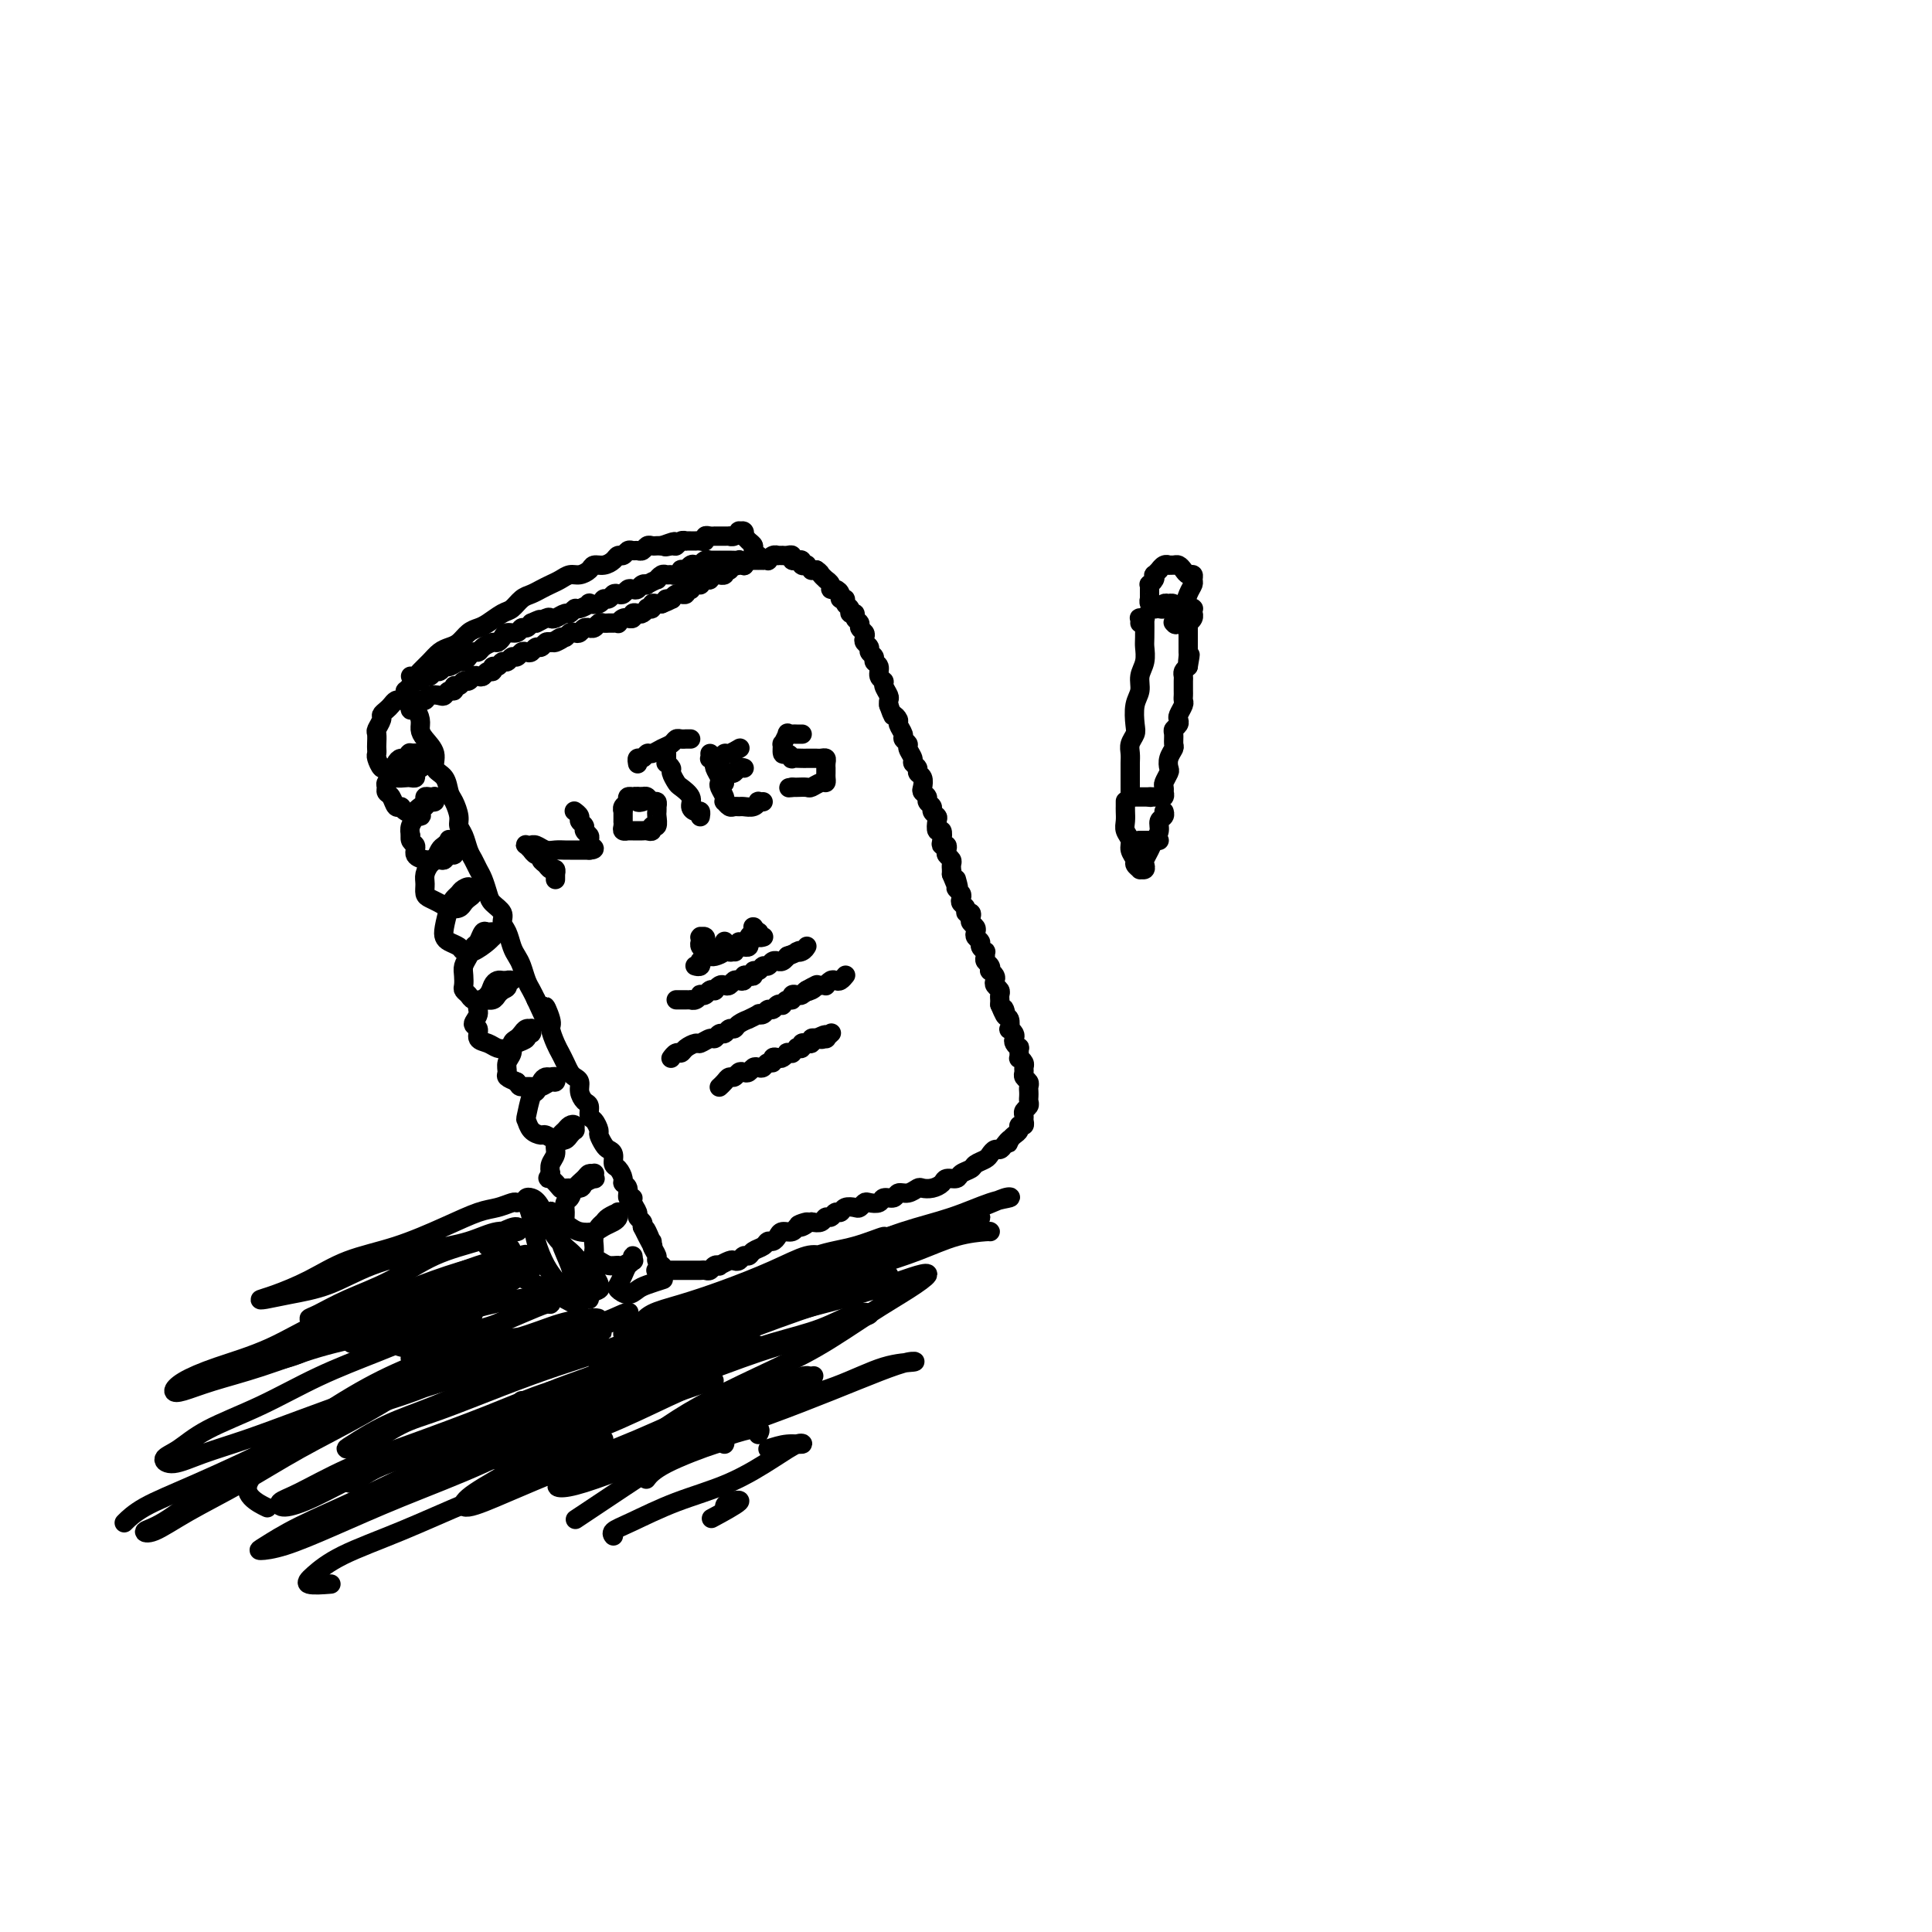 <svg viewBox='0 0 400 400' version='1.1' xmlns='http://www.w3.org/2000/svg' xmlns:xlink='http://www.w3.org/1999/xlink'><g fill='none' stroke='#000000' stroke-width='4' stroke-linecap='round' stroke-linejoin='round'><path d='M85,146c0.002,-0.009 0.003,-0.018 0,0c-0.003,0.018 -0.011,0.063 0,0c0.011,-0.063 0.041,-0.235 0,0c-0.041,0.235 -0.153,0.877 0,1c0.153,0.123 0.571,-0.274 1,0c0.429,0.274 0.870,1.218 1,2c0.130,0.782 -0.049,1.402 0,2c0.049,0.598 0.328,1.175 1,2c0.672,0.825 1.738,1.896 2,3c0.262,1.104 -0.280,2.239 0,3c0.280,0.761 1.381,1.149 2,2c0.619,0.851 0.757,2.166 1,3c0.243,0.834 0.590,1.186 1,2c0.410,0.814 0.883,2.091 1,3c0.117,0.909 -0.123,1.451 0,2c0.123,0.549 0.610,1.105 1,2c0.390,0.895 0.682,2.130 1,3c0.318,0.870 0.661,1.374 1,2c0.339,0.626 0.673,1.375 1,2c0.327,0.625 0.647,1.126 1,2c0.353,0.874 0.739,2.120 1,3c0.261,0.880 0.399,1.394 1,2c0.601,0.606 1.667,1.303 2,2c0.333,0.697 -0.065,1.393 0,2c0.065,0.607 0.595,1.125 1,2c0.405,0.875 0.686,2.107 1,3c0.314,0.893 0.662,1.446 1,2c0.338,0.554 0.668,1.107 1,2c0.332,0.893 0.666,2.125 1,3c0.334,0.875 0.667,1.393 1,2c0.333,0.607 0.667,1.304 1,2'/><path d='M111,207c4.411,9.790 2.439,3.764 2,2c-0.439,-1.764 0.656,0.734 1,2c0.344,1.266 -0.062,1.298 0,2c0.062,0.702 0.594,2.072 1,3c0.406,0.928 0.687,1.414 1,2c0.313,0.586 0.657,1.273 1,2c0.343,0.727 0.683,1.494 1,2c0.317,0.506 0.611,0.750 1,1c0.389,0.250 0.874,0.505 1,1c0.126,0.495 -0.107,1.231 0,2c0.107,0.769 0.555,1.572 1,2c0.445,0.428 0.889,0.481 1,1c0.111,0.519 -0.111,1.505 0,2c0.111,0.495 0.554,0.500 1,1c0.446,0.500 0.894,1.495 1,2c0.106,0.505 -0.130,0.521 0,1c0.130,0.479 0.626,1.423 1,2c0.374,0.577 0.626,0.788 1,1c0.374,0.212 0.870,0.424 1,1c0.130,0.576 -0.105,1.515 0,2c0.105,0.485 0.549,0.516 1,1c0.451,0.484 0.910,1.422 1,2c0.090,0.578 -0.187,0.798 0,1c0.187,0.202 0.839,0.387 1,1c0.161,0.613 -0.168,1.656 0,2c0.168,0.344 0.833,-0.010 1,0c0.167,0.010 -0.165,0.384 0,1c0.165,0.616 0.828,1.474 1,2c0.172,0.526 -0.146,0.718 0,1c0.146,0.282 0.756,0.652 1,1c0.244,0.348 0.122,0.674 0,1'/><path d='M133,254c3.647,7.451 1.766,2.578 1,1c-0.766,-1.578 -0.416,0.140 0,1c0.416,0.860 0.900,0.861 1,1c0.100,0.139 -0.183,0.415 0,1c0.183,0.585 0.834,1.477 1,2c0.166,0.523 -0.151,0.676 0,1c0.151,0.324 0.772,0.818 1,1c0.228,0.182 0.065,0.052 0,0c-0.065,-0.052 -0.033,-0.026 0,0'/><path d='M85,146c0.446,-0.032 0.892,-0.065 1,0c0.108,0.065 -0.122,0.227 0,0c0.122,-0.227 0.596,-0.844 1,-1c0.404,-0.156 0.738,0.150 1,0c0.262,-0.150 0.452,-0.757 1,-1c0.548,-0.243 1.452,-0.122 2,0c0.548,0.122 0.738,0.244 1,0c0.262,-0.244 0.595,-0.854 1,-1c0.405,-0.146 0.882,0.172 1,0c0.118,-0.172 -0.123,-0.834 0,-1c0.123,-0.166 0.610,0.166 1,0c0.390,-0.166 0.682,-0.828 1,-1c0.318,-0.172 0.662,0.146 1,0c0.338,-0.146 0.669,-0.756 1,-1c0.331,-0.244 0.662,-0.122 1,0c0.338,0.122 0.682,0.244 1,0c0.318,-0.244 0.610,-0.854 1,-1c0.390,-0.146 0.878,0.172 1,0c0.122,-0.172 -0.122,-0.835 0,-1c0.122,-0.165 0.610,0.167 1,0c0.390,-0.167 0.682,-0.833 1,-1c0.318,-0.167 0.663,0.165 1,0c0.337,-0.165 0.668,-0.828 1,-1c0.332,-0.172 0.666,0.146 1,0c0.334,-0.146 0.667,-0.756 1,-1c0.333,-0.244 0.667,-0.122 1,0c0.333,0.122 0.667,0.243 1,0c0.333,-0.243 0.667,-0.849 1,-1c0.333,-0.151 0.667,0.152 1,0c0.333,-0.152 0.667,-0.758 1,-1c0.333,-0.242 0.667,-0.121 1,0'/><path d='M114,133c4.665,-1.946 1.827,-0.312 1,0c-0.827,0.312 0.356,-0.700 1,-1c0.644,-0.300 0.750,0.112 1,0c0.250,-0.112 0.645,-0.748 1,-1c0.355,-0.252 0.669,-0.120 1,0c0.331,0.120 0.680,0.229 1,0c0.320,-0.229 0.610,-0.797 1,-1c0.390,-0.203 0.878,-0.040 1,0c0.122,0.040 -0.122,-0.042 0,0c0.122,0.042 0.610,0.207 1,0c0.390,-0.207 0.683,-0.788 1,-1c0.317,-0.212 0.659,-0.056 1,0c0.341,0.056 0.683,0.011 1,0c0.317,-0.011 0.611,0.011 1,0c0.389,-0.011 0.874,-0.056 1,0c0.126,0.056 -0.106,0.212 0,0c0.106,-0.212 0.549,-0.793 1,-1c0.451,-0.207 0.908,-0.042 1,0c0.092,0.042 -0.183,-0.040 0,0c0.183,0.040 0.824,0.203 1,0c0.176,-0.203 -0.111,-0.773 0,-1c0.111,-0.227 0.622,-0.112 1,0c0.378,0.112 0.622,0.223 1,0c0.378,-0.223 0.889,-0.778 1,-1c0.111,-0.222 -0.177,-0.112 0,0c0.177,0.112 0.818,0.226 1,0c0.182,-0.226 -0.096,-0.793 0,-1c0.096,-0.207 0.564,-0.056 1,0c0.436,0.056 0.839,0.016 1,0c0.161,-0.016 0.081,-0.008 0,0'/><path d='M137,125c3.721,-1.460 1.523,-1.109 1,-1c-0.523,0.109 0.629,-0.024 1,0c0.371,0.024 -0.040,0.203 0,0c0.040,-0.203 0.531,-0.790 1,-1c0.469,-0.210 0.914,-0.042 1,0c0.086,0.042 -0.188,-0.040 0,0c0.188,0.040 0.839,0.203 1,0c0.161,-0.203 -0.168,-0.772 0,-1c0.168,-0.228 0.834,-0.114 1,0c0.166,0.114 -0.167,0.228 0,0c0.167,-0.228 0.833,-0.797 1,-1c0.167,-0.203 -0.165,-0.040 0,0c0.165,0.040 0.828,-0.042 1,0c0.172,0.042 -0.146,0.208 0,0c0.146,-0.208 0.756,-0.792 1,-1c0.244,-0.208 0.122,-0.042 0,0c-0.122,0.042 -0.244,-0.041 0,0c0.244,0.041 0.854,0.207 1,0c0.146,-0.207 -0.172,-0.788 0,-1c0.172,-0.212 0.834,-0.056 1,0c0.166,0.056 -0.166,0.011 0,0c0.166,-0.011 0.828,0.011 1,0c0.172,-0.011 -0.146,-0.056 0,0c0.146,0.056 0.756,0.212 1,0c0.244,-0.212 0.121,-0.792 0,-1c-0.121,-0.208 -0.238,-0.046 0,0c0.238,0.046 0.833,-0.026 1,0c0.167,0.026 -0.095,0.150 0,0c0.095,-0.150 0.548,-0.575 1,-1'/><path d='M152,117c2.255,-1.237 0.393,-0.331 0,0c-0.393,0.331 0.683,0.085 1,0c0.317,-0.085 -0.126,-0.009 0,0c0.126,0.009 0.821,-0.050 1,0c0.179,0.050 -0.158,0.210 0,0c0.158,-0.210 0.812,-0.788 1,-1c0.188,-0.212 -0.089,-0.057 0,0c0.089,0.057 0.545,0.015 1,0c0.455,-0.015 0.911,-0.004 1,0c0.089,0.004 -0.187,0.002 0,0c0.187,-0.002 0.837,-0.004 1,0c0.163,0.004 -0.163,0.015 0,0c0.163,-0.015 0.813,-0.057 1,0c0.187,0.057 -0.090,0.211 0,0c0.090,-0.211 0.545,-0.789 1,-1c0.455,-0.211 0.909,-0.056 1,0c0.091,0.056 -0.182,0.014 0,0c0.182,-0.014 0.818,0.000 1,0c0.182,-0.000 -0.091,-0.014 0,0c0.091,0.014 0.545,0.057 1,0c0.455,-0.057 0.911,-0.212 1,0c0.089,0.212 -0.187,0.793 0,1c0.187,0.207 0.839,0.042 1,0c0.161,-0.042 -0.168,0.040 0,0c0.168,-0.040 0.834,-0.203 1,0c0.166,0.203 -0.166,0.772 0,1c0.166,0.228 0.832,0.113 1,0c0.168,-0.113 -0.161,-0.226 0,0c0.161,0.226 0.813,0.792 1,1c0.187,0.208 -0.089,0.060 0,0c0.089,-0.060 0.545,-0.030 1,0'/><path d='M169,118c0.935,0.627 0.772,0.694 1,1c0.228,0.306 0.849,0.852 1,1c0.151,0.148 -0.166,-0.101 0,0c0.166,0.101 0.814,0.553 1,1c0.186,0.447 -0.090,0.890 0,1c0.090,0.110 0.545,-0.111 1,0c0.455,0.111 0.911,0.554 1,1c0.089,0.446 -0.187,0.894 0,1c0.187,0.106 0.839,-0.130 1,0c0.161,0.130 -0.168,0.626 0,1c0.168,0.374 0.834,0.625 1,1c0.166,0.375 -0.167,0.874 0,1c0.167,0.126 0.833,-0.121 1,0c0.167,0.121 -0.165,0.610 0,1c0.165,0.390 0.828,0.682 1,1c0.172,0.318 -0.146,0.663 0,1c0.146,0.337 0.756,0.668 1,1c0.244,0.332 0.122,0.666 0,1c-0.122,0.334 -0.244,0.667 0,1c0.244,0.333 0.854,0.666 1,1c0.146,0.334 -0.172,0.671 0,1c0.172,0.329 0.835,0.652 1,1c0.165,0.348 -0.167,0.722 0,1c0.167,0.278 0.833,0.459 1,1c0.167,0.541 -0.165,1.440 0,2c0.165,0.560 0.829,0.780 1,1c0.171,0.220 -0.150,0.440 0,1c0.150,0.560 0.771,1.458 1,2c0.229,0.542 0.065,0.726 0,1c-0.065,0.274 -0.033,0.637 0,1'/><path d='M184,146c1.089,3.031 0.813,2.107 1,2c0.187,-0.107 0.839,0.601 1,1c0.161,0.399 -0.168,0.487 0,1c0.168,0.513 0.834,1.451 1,2c0.166,0.549 -0.167,0.710 0,1c0.167,0.290 0.833,0.707 1,1c0.167,0.293 -0.167,0.460 0,1c0.167,0.540 0.833,1.453 1,2c0.167,0.547 -0.165,0.728 0,1c0.165,0.272 0.828,0.636 1,1c0.172,0.364 -0.146,0.727 0,1c0.146,0.273 0.756,0.454 1,1c0.244,0.546 0.122,1.456 0,2c-0.122,0.544 -0.244,0.723 0,1c0.244,0.277 0.854,0.652 1,1c0.146,0.348 -0.171,0.669 0,1c0.171,0.331 0.829,0.671 1,1c0.171,0.329 -0.147,0.647 0,1c0.147,0.353 0.758,0.742 1,1c0.242,0.258 0.117,0.385 0,1c-0.117,0.615 -0.224,1.719 0,2c0.224,0.281 0.778,-0.262 1,0c0.222,0.262 0.111,1.327 0,2c-0.111,0.673 -0.222,0.954 0,1c0.222,0.046 0.777,-0.142 1,0c0.223,0.142 0.112,0.615 0,1c-0.112,0.385 -0.226,0.680 0,1c0.226,0.320 0.793,0.663 1,1c0.207,0.337 0.056,0.668 0,1c-0.056,0.332 -0.016,0.666 0,1c0.016,0.334 0.008,0.667 0,1'/><path d='M197,181c2.233,5.593 1.317,2.076 1,1c-0.317,-1.076 -0.033,0.289 0,1c0.033,0.711 -0.183,0.768 0,1c0.183,0.232 0.766,0.641 1,1c0.234,0.359 0.119,0.670 0,1c-0.119,0.330 -0.242,0.680 0,1c0.242,0.320 0.848,0.611 1,1c0.152,0.389 -0.152,0.878 0,1c0.152,0.122 0.759,-0.122 1,0c0.241,0.122 0.116,0.610 0,1c-0.116,0.390 -0.223,0.682 0,1c0.223,0.318 0.777,0.662 1,1c0.223,0.338 0.116,0.669 0,1c-0.116,0.331 -0.241,0.662 0,1c0.241,0.338 0.850,0.682 1,1c0.150,0.318 -0.157,0.610 0,1c0.157,0.390 0.778,0.878 1,1c0.222,0.122 0.046,-0.121 0,0c-0.046,0.121 0.039,0.606 0,1c-0.039,0.394 -0.203,0.697 0,1c0.203,0.303 0.773,0.606 1,1c0.227,0.394 0.112,0.879 0,1c-0.112,0.121 -0.223,-0.122 0,0c0.223,0.122 0.778,0.610 1,1c0.222,0.390 0.112,0.682 0,1c-0.112,0.318 -0.226,0.663 0,1c0.226,0.337 0.793,0.668 1,1c0.207,0.332 0.056,0.666 0,1c-0.056,0.334 -0.016,0.667 0,1c0.016,0.333 0.008,0.667 0,1'/><path d='M207,208c1.789,4.350 1.263,1.725 1,1c-0.263,-0.725 -0.263,0.450 0,1c0.263,0.550 0.789,0.476 1,1c0.211,0.524 0.108,1.646 0,2c-0.108,0.354 -0.221,-0.058 0,0c0.221,0.058 0.777,0.588 1,1c0.223,0.412 0.113,0.707 0,1c-0.113,0.293 -0.227,0.586 0,1c0.227,0.414 0.797,0.951 1,1c0.203,0.049 0.040,-0.390 0,0c-0.040,0.390 0.042,1.610 0,2c-0.042,0.390 -0.208,-0.050 0,0c0.208,0.050 0.792,0.591 1,1c0.208,0.409 0.042,0.687 0,1c-0.042,0.313 0.041,0.661 0,1c-0.041,0.339 -0.207,0.668 0,1c0.207,0.332 0.787,0.666 1,1c0.213,0.334 0.058,0.667 0,1c-0.058,0.333 -0.019,0.667 0,1c0.019,0.333 0.019,0.667 0,1c-0.019,0.333 -0.058,0.666 0,1c0.058,0.334 0.213,0.668 0,1c-0.213,0.332 -0.793,0.663 -1,1c-0.207,0.337 -0.041,0.682 0,1c0.041,0.318 -0.045,0.610 0,1c0.045,0.390 0.219,0.878 0,1c-0.219,0.122 -0.832,-0.122 -1,0c-0.168,0.122 0.109,0.610 0,1c-0.109,0.390 -0.602,0.683 -1,1c-0.398,0.317 -0.699,0.659 -1,1'/><path d='M209,236c-0.571,1.503 0.001,0.262 0,0c-0.001,-0.262 -0.577,0.455 -1,1c-0.423,0.545 -0.695,0.920 -1,1c-0.305,0.080 -0.644,-0.133 -1,0c-0.356,0.133 -0.729,0.613 -1,1c-0.271,0.387 -0.439,0.682 -1,1c-0.561,0.318 -1.516,0.659 -2,1c-0.484,0.341 -0.496,0.683 -1,1c-0.504,0.317 -1.500,0.611 -2,1c-0.500,0.389 -0.505,0.875 -1,1c-0.495,0.125 -1.480,-0.111 -2,0c-0.520,0.111 -0.576,0.570 -1,1c-0.424,0.430 -1.217,0.832 -2,1c-0.783,0.168 -1.557,0.102 -2,0c-0.443,-0.102 -0.557,-0.238 -1,0c-0.443,0.238 -1.217,0.852 -2,1c-0.783,0.148 -1.576,-0.170 -2,0c-0.424,0.170 -0.481,0.829 -1,1c-0.519,0.171 -1.501,-0.147 -2,0c-0.499,0.147 -0.514,0.758 -1,1c-0.486,0.242 -1.443,0.116 -2,0c-0.557,-0.116 -0.712,-0.223 -1,0c-0.288,0.223 -0.707,0.777 -1,1c-0.293,0.223 -0.460,0.116 -1,0c-0.540,-0.116 -1.454,-0.242 -2,0c-0.546,0.242 -0.723,0.853 -1,1c-0.277,0.147 -0.654,-0.171 -1,0c-0.346,0.171 -0.660,0.829 -1,1c-0.340,0.171 -0.707,-0.146 -1,0c-0.293,0.146 -0.512,0.756 -1,1c-0.488,0.244 -1.244,0.122 -2,0'/><path d='M168,253c-4.821,1.327 -1.873,0.145 -1,0c0.873,-0.145 -0.329,0.749 -1,1c-0.671,0.251 -0.810,-0.139 -1,0c-0.190,0.139 -0.433,0.807 -1,1c-0.567,0.193 -1.460,-0.089 -2,0c-0.540,0.089 -0.726,0.548 -1,1c-0.274,0.452 -0.637,0.896 -1,1c-0.363,0.104 -0.727,-0.131 -1,0c-0.273,0.131 -0.454,0.627 -1,1c-0.546,0.373 -1.456,0.622 -2,1c-0.544,0.378 -0.722,0.885 -1,1c-0.278,0.115 -0.657,-0.162 -1,0c-0.343,0.162 -0.651,0.762 -1,1c-0.349,0.238 -0.737,0.115 -1,0c-0.263,-0.115 -0.399,-0.223 -1,0c-0.601,0.223 -1.667,0.778 -2,1c-0.333,0.222 0.065,0.112 0,0c-0.065,-0.112 -0.595,-0.226 -1,0c-0.405,0.226 -0.687,0.793 -1,1c-0.313,0.207 -0.657,0.056 -1,0c-0.343,-0.056 -0.683,-0.015 -1,0c-0.317,0.015 -0.610,0.004 -1,0c-0.390,-0.004 -0.878,-0.001 -1,0c-0.122,0.001 0.121,0.000 0,0c-0.121,-0.000 -0.606,-0.000 -1,0c-0.394,0.000 -0.697,0.000 -1,0c-0.303,-0.000 -0.606,-0.000 -1,0c-0.394,0.000 -0.879,0.000 -1,0c-0.121,-0.000 0.121,-0.000 0,0c-0.121,0.000 -0.606,0.000 -1,0c-0.394,-0.000 -0.697,-0.000 -1,0'/><path d='M137,263c-2.417,0.310 -0.458,0.083 0,0c0.458,-0.083 -0.583,-0.024 -1,0c-0.417,0.024 -0.208,0.012 0,0'/><path d='M85,145c0.113,0.006 0.227,0.012 0,0c-0.227,-0.012 -0.794,-0.040 -1,0c-0.206,0.040 -0.051,0.150 0,0c0.051,-0.150 -0.001,-0.561 0,-1c0.001,-0.439 0.056,-0.906 0,-1c-0.056,-0.094 -0.222,0.186 0,0c0.222,-0.186 0.833,-0.839 1,-1c0.167,-0.161 -0.110,0.168 0,0c0.110,-0.168 0.607,-0.834 1,-1c0.393,-0.166 0.683,0.167 1,0c0.317,-0.167 0.663,-0.833 1,-1c0.337,-0.167 0.667,0.167 1,0c0.333,-0.167 0.670,-0.833 1,-1c0.330,-0.167 0.652,0.166 1,0c0.348,-0.166 0.723,-0.832 1,-1c0.277,-0.168 0.455,0.161 1,0c0.545,-0.161 1.456,-0.813 2,-1c0.544,-0.187 0.722,0.091 1,0c0.278,-0.091 0.656,-0.550 1,-1c0.344,-0.450 0.655,-0.890 1,-1c0.345,-0.110 0.722,0.112 1,0c0.278,-0.112 0.455,-0.556 1,-1c0.545,-0.444 1.459,-0.888 2,-1c0.541,-0.112 0.708,0.110 1,0c0.292,-0.110 0.708,-0.551 1,-1c0.292,-0.449 0.459,-0.908 1,-1c0.541,-0.092 1.454,0.181 2,0c0.546,-0.181 0.724,-0.818 1,-1c0.276,-0.182 0.650,0.091 1,0c0.350,-0.091 0.675,-0.545 1,-1'/><path d='M110,129c3.523,-1.642 1.329,-0.248 1,0c-0.329,0.248 1.207,-0.650 2,-1c0.793,-0.350 0.843,-0.150 1,0c0.157,0.150 0.422,0.251 1,0c0.578,-0.251 1.469,-0.856 2,-1c0.531,-0.144 0.701,0.171 1,0c0.299,-0.171 0.728,-0.829 1,-1c0.272,-0.171 0.387,0.146 1,0c0.613,-0.146 1.722,-0.756 2,-1c0.278,-0.244 -0.276,-0.122 0,0c0.276,0.122 1.383,0.243 2,0c0.617,-0.243 0.743,-0.849 1,-1c0.257,-0.151 0.646,0.152 1,0c0.354,-0.152 0.672,-0.759 1,-1c0.328,-0.241 0.665,-0.116 1,0c0.335,0.116 0.667,0.224 1,0c0.333,-0.224 0.668,-0.778 1,-1c0.332,-0.222 0.661,-0.111 1,0c0.339,0.111 0.687,0.222 1,0c0.313,-0.222 0.591,-0.776 1,-1c0.409,-0.224 0.950,-0.116 1,0c0.050,0.116 -0.390,0.241 0,0c0.390,-0.241 1.610,-0.850 2,-1c0.390,-0.150 -0.050,0.157 0,0c0.050,-0.157 0.592,-0.778 1,-1c0.408,-0.222 0.683,-0.045 1,0c0.317,0.045 0.676,-0.040 1,0c0.324,0.040 0.613,0.207 1,0c0.387,-0.207 0.874,-0.786 1,-1c0.126,-0.214 -0.107,-0.061 0,0c0.107,0.061 0.553,0.031 1,0'/><path d='M142,118c5.189,-1.641 2.160,-0.242 1,0c-1.160,0.242 -0.452,-0.671 0,-1c0.452,-0.329 0.647,-0.074 1,0c0.353,0.074 0.864,-0.033 1,0c0.136,0.033 -0.105,0.205 0,0c0.105,-0.205 0.554,-0.787 1,-1c0.446,-0.213 0.889,-0.057 1,0c0.111,0.057 -0.110,0.015 0,0c0.110,-0.015 0.551,-0.004 1,0c0.449,0.004 0.907,0.001 1,0c0.093,-0.001 -0.177,-0.000 0,0c0.177,0.000 0.803,-0.001 1,0c0.197,0.001 -0.034,0.004 0,0c0.034,-0.004 0.335,-0.015 1,0c0.665,0.015 1.695,0.057 2,0c0.305,-0.057 -0.114,-0.211 0,0c0.114,0.211 0.761,0.788 1,1c0.239,0.212 0.068,0.061 0,0c-0.068,-0.061 -0.034,-0.030 0,0'/><path d='M85,140c0.357,0.067 0.715,0.134 1,0c0.285,-0.134 0.499,-0.469 1,-1c0.501,-0.531 1.289,-1.259 2,-2c0.711,-0.741 1.346,-1.494 2,-2c0.654,-0.506 1.329,-0.764 2,-1c0.671,-0.236 1.338,-0.448 2,-1c0.662,-0.552 1.318,-1.442 2,-2c0.682,-0.558 1.390,-0.783 2,-1c0.610,-0.217 1.122,-0.425 2,-1c0.878,-0.575 2.122,-1.516 3,-2c0.878,-0.484 1.390,-0.511 2,-1c0.610,-0.489 1.318,-1.440 2,-2c0.682,-0.560 1.337,-0.728 2,-1c0.663,-0.272 1.332,-0.646 2,-1c0.668,-0.354 1.335,-0.686 2,-1c0.665,-0.314 1.329,-0.610 2,-1c0.671,-0.390 1.348,-0.874 2,-1c0.652,-0.126 1.278,0.107 2,0c0.722,-0.107 1.541,-0.555 2,-1c0.459,-0.445 0.557,-0.889 1,-1c0.443,-0.111 1.232,0.110 2,0c0.768,-0.110 1.515,-0.551 2,-1c0.485,-0.449 0.707,-0.905 1,-1c0.293,-0.095 0.656,0.172 1,0c0.344,-0.172 0.670,-0.782 1,-1c0.330,-0.218 0.666,-0.044 1,0c0.334,0.044 0.667,-0.041 1,0c0.333,0.041 0.667,0.207 1,0c0.333,-0.207 0.667,-0.787 1,-1c0.333,-0.213 0.667,-0.057 1,0c0.333,0.057 0.667,0.016 1,0c0.333,-0.016 0.667,-0.008 1,0'/><path d='M137,113c4.665,-1.697 1.828,-0.441 1,0c-0.828,0.441 0.352,0.066 1,0c0.648,-0.066 0.765,0.179 1,0c0.235,-0.179 0.589,-0.780 1,-1c0.411,-0.220 0.880,-0.059 1,0c0.120,0.059 -0.109,0.016 0,0c0.109,-0.016 0.555,-0.003 1,0c0.445,0.003 0.889,-0.003 1,0c0.111,0.003 -0.111,0.015 0,0c0.111,-0.015 0.556,-0.057 1,0c0.444,0.057 0.889,0.211 1,0c0.111,-0.211 -0.111,-0.789 0,-1c0.111,-0.211 0.556,-0.057 1,0c0.444,0.057 0.889,0.015 1,0c0.111,-0.015 -0.110,-0.004 0,0c0.110,0.004 0.551,0.001 1,0c0.449,-0.001 0.908,0.001 1,0c0.092,-0.001 -0.181,-0.004 0,0c0.181,0.004 0.818,0.015 1,0c0.182,-0.015 -0.091,-0.058 0,0c0.091,0.058 0.546,0.216 1,0c0.454,-0.216 0.905,-0.805 1,-1c0.095,-0.195 -0.168,0.003 0,0c0.168,-0.003 0.767,-0.208 1,0c0.233,0.208 0.100,0.829 0,1c-0.100,0.171 -0.167,-0.108 0,0c0.167,0.108 0.567,0.604 1,1c0.433,0.396 0.900,0.694 1,1c0.100,0.306 -0.165,0.621 0,1c0.165,0.379 0.762,0.823 1,1c0.238,0.177 0.119,0.089 0,0'/><path d='M85,146c-0.024,-0.031 -0.048,-0.062 0,0c0.048,0.062 0.167,0.216 0,0c-0.167,-0.216 -0.622,-0.801 -1,-1c-0.378,-0.199 -0.680,-0.012 -1,0c-0.320,0.012 -0.659,-0.153 -1,0c-0.341,0.153 -0.684,0.622 -1,1c-0.316,0.378 -0.607,0.663 -1,1c-0.393,0.337 -0.890,0.724 -1,1c-0.110,0.276 0.167,0.441 0,1c-0.167,0.559 -0.776,1.512 -1,2c-0.224,0.488 -0.061,0.511 0,1c0.061,0.489 0.019,1.445 0,2c-0.019,0.555 -0.016,0.708 0,1c0.016,0.292 0.046,0.722 0,1c-0.046,0.278 -0.168,0.404 0,1c0.168,0.596 0.626,1.662 1,2c0.374,0.338 0.663,-0.053 1,0c0.337,0.053 0.721,0.551 1,1c0.279,0.449 0.452,0.850 1,1c0.548,0.150 1.471,0.050 2,0c0.529,-0.050 0.664,-0.051 1,0c0.336,0.051 0.874,0.154 1,0c0.126,-0.154 -0.161,-0.566 0,-1c0.161,-0.434 0.771,-0.891 1,-1c0.229,-0.109 0.076,0.128 0,0c-0.076,-0.128 -0.077,-0.623 0,-1c0.077,-0.377 0.231,-0.637 0,-1c-0.231,-0.363 -0.845,-0.829 -1,-1c-0.155,-0.171 0.151,-0.046 0,0c-0.151,0.046 -0.757,0.013 -1,0c-0.243,-0.013 -0.121,-0.007 0,0'/><path d='M85,156c-0.183,-0.534 -0.642,0.630 -1,1c-0.358,0.370 -0.617,-0.056 -1,0c-0.383,0.056 -0.891,0.592 -1,1c-0.109,0.408 0.181,0.687 0,1c-0.181,0.313 -0.834,0.662 -1,1c-0.166,0.338 0.155,0.667 0,1c-0.155,0.333 -0.785,0.671 -1,1c-0.215,0.329 -0.016,0.648 0,1c0.016,0.352 -0.153,0.738 0,1c0.153,0.262 0.627,0.400 1,1c0.373,0.600 0.645,1.660 1,2c0.355,0.340 0.792,-0.041 1,0c0.208,0.041 0.188,0.504 1,1c0.812,0.496 2.456,1.024 3,1c0.544,-0.024 -0.012,-0.599 0,-1c0.012,-0.401 0.591,-0.629 1,-1c0.409,-0.371 0.646,-0.884 1,-1c0.354,-0.116 0.824,0.165 1,0c0.176,-0.165 0.057,-0.777 0,-1c-0.057,-0.223 -0.053,-0.057 0,0c0.053,0.057 0.155,0.004 0,0c-0.155,-0.004 -0.567,0.041 -1,0c-0.433,-0.041 -0.885,-0.166 -1,0c-0.115,0.166 0.109,0.625 0,1c-0.109,0.375 -0.551,0.667 -1,1c-0.449,0.333 -0.904,0.708 -1,1c-0.096,0.292 0.166,0.502 0,1c-0.166,0.498 -0.762,1.285 -1,2c-0.238,0.715 -0.119,1.357 0,2'/><path d='M85,173c-0.362,1.431 0.733,1.507 1,2c0.267,0.493 -0.293,1.401 0,2c0.293,0.599 1.440,0.889 2,1c0.560,0.111 0.532,0.045 1,0c0.468,-0.045 1.432,-0.067 2,0c0.568,0.067 0.740,0.224 1,0c0.260,-0.224 0.607,-0.830 1,-1c0.393,-0.170 0.833,0.094 1,0c0.167,-0.094 0.059,-0.548 0,-1c-0.059,-0.452 -0.071,-0.902 0,-1c0.071,-0.098 0.226,0.158 0,0c-0.226,-0.158 -0.834,-0.729 -1,-1c-0.166,-0.271 0.111,-0.242 0,0c-0.111,0.242 -0.608,0.698 -1,1c-0.392,0.302 -0.679,0.451 -1,1c-0.321,0.549 -0.675,1.499 -1,2c-0.325,0.501 -0.621,0.554 -1,1c-0.379,0.446 -0.842,1.285 -1,2c-0.158,0.715 -0.012,1.305 0,2c0.012,0.695 -0.109,1.493 0,2c0.109,0.507 0.449,0.721 1,1c0.551,0.279 1.313,0.622 2,1c0.687,0.378 1.298,0.792 2,1c0.702,0.208 1.493,0.210 2,0c0.507,-0.210 0.729,-0.631 1,-1c0.271,-0.369 0.592,-0.687 1,-1c0.408,-0.313 0.905,-0.620 1,-1c0.095,-0.380 -0.212,-0.834 0,-1c0.212,-0.166 0.942,-0.045 1,0c0.058,0.045 -0.555,0.013 -1,0c-0.445,-0.013 -0.723,-0.006 -1,0'/><path d='M97,184c0.440,-0.668 -0.460,-0.337 -1,0c-0.540,0.337 -0.720,0.682 -1,1c-0.280,0.318 -0.662,0.610 -1,1c-0.338,0.390 -0.634,0.878 -1,2c-0.366,1.122 -0.803,2.878 -1,4c-0.197,1.122 -0.153,1.609 0,2c0.153,0.391 0.415,0.687 1,1c0.585,0.313 1.491,0.644 2,1c0.509,0.356 0.619,0.737 1,1c0.381,0.263 1.031,0.406 2,0c0.969,-0.406 2.257,-1.362 3,-2c0.743,-0.638 0.942,-0.957 1,-1c0.058,-0.043 -0.026,0.192 0,0c0.026,-0.192 0.162,-0.809 0,-1c-0.162,-0.191 -0.620,0.046 -1,0c-0.380,-0.046 -0.680,-0.374 -1,0c-0.320,0.374 -0.660,1.451 -1,2c-0.340,0.549 -0.679,0.571 -1,1c-0.321,0.429 -0.623,1.267 -1,2c-0.377,0.733 -0.830,1.362 -1,2c-0.170,0.638 -0.057,1.285 0,2c0.057,0.715 0.060,1.498 0,2c-0.060,0.502 -0.181,0.724 0,1c0.181,0.276 0.664,0.607 1,1c0.336,0.393 0.524,0.848 1,1c0.476,0.152 1.241,-0.001 2,0c0.759,0.001 1.512,0.154 2,0c0.488,-0.154 0.711,-0.615 1,-1c0.289,-0.385 0.645,-0.692 1,-1'/><path d='M104,205c1.174,-0.475 1.110,-0.663 1,-1c-0.110,-0.337 -0.267,-0.823 0,-1c0.267,-0.177 0.958,-0.045 1,0c0.042,0.045 -0.565,0.004 -1,0c-0.435,-0.004 -0.699,0.029 -1,0c-0.301,-0.029 -0.640,-0.121 -1,0c-0.360,0.121 -0.742,0.456 -1,1c-0.258,0.544 -0.390,1.296 -1,2c-0.610,0.704 -1.696,1.358 -2,2c-0.304,0.642 0.173,1.271 0,2c-0.173,0.729 -0.997,1.558 -1,2c-0.003,0.442 0.814,0.498 1,1c0.186,0.502 -0.260,1.452 0,2c0.260,0.548 1.226,0.694 2,1c0.774,0.306 1.355,0.771 2,1c0.645,0.229 1.354,0.220 2,0c0.646,-0.220 1.231,-0.651 2,-1c0.769,-0.349 1.724,-0.615 2,-1c0.276,-0.385 -0.125,-0.889 0,-1c0.125,-0.111 0.777,0.169 1,0c0.223,-0.169 0.019,-0.788 0,-1c-0.019,-0.212 0.149,-0.016 0,0c-0.149,0.016 -0.613,-0.147 -1,0c-0.387,0.147 -0.696,0.606 -1,1c-0.304,0.394 -0.603,0.725 -1,1c-0.397,0.275 -0.892,0.493 -1,1c-0.108,0.507 0.173,1.302 0,2c-0.173,0.698 -0.799,1.301 -1,2c-0.201,0.699 0.023,1.496 0,2c-0.023,0.504 -0.292,0.715 0,1c0.292,0.285 1.146,0.642 2,1'/><path d='M107,224c0.439,0.850 0.538,0.975 1,1c0.462,0.025 1.287,-0.050 2,0c0.713,0.050 1.312,0.224 2,0c0.688,-0.224 1.463,-0.845 2,-1c0.537,-0.155 0.834,0.156 1,0c0.166,-0.156 0.199,-0.780 0,-1c-0.199,-0.220 -0.631,-0.035 -1,0c-0.369,0.035 -0.677,-0.081 -1,0c-0.323,0.081 -0.661,0.360 -1,1c-0.339,0.640 -0.677,1.642 -1,2c-0.323,0.358 -0.630,0.072 -1,1c-0.370,0.928 -0.805,3.071 -1,4c-0.195,0.929 -0.152,0.645 0,1c0.152,0.355 0.412,1.350 1,2c0.588,0.650 1.505,0.956 2,1c0.495,0.044 0.567,-0.174 1,0c0.433,0.174 1.226,0.741 2,1c0.774,0.259 1.529,0.209 2,0c0.471,-0.209 0.659,-0.579 1,-1c0.341,-0.421 0.834,-0.894 1,-1c0.166,-0.106 0.003,0.156 0,0c-0.003,-0.156 0.153,-0.729 0,-1c-0.153,-0.271 -0.614,-0.238 -1,0c-0.386,0.238 -0.695,0.683 -1,1c-0.305,0.317 -0.604,0.508 -1,1c-0.396,0.492 -0.890,1.287 -1,2c-0.110,0.713 0.163,1.346 0,2c-0.163,0.654 -0.761,1.330 -1,2c-0.239,0.670 -0.120,1.335 0,2'/><path d='M114,243c-0.891,1.497 -0.619,0.738 0,1c0.619,0.262 1.585,1.544 2,2c0.415,0.456 0.279,0.085 1,0c0.721,-0.085 2.298,0.117 3,0c0.702,-0.117 0.529,-0.553 1,-1c0.471,-0.447 1.587,-0.905 2,-1c0.413,-0.095 0.123,0.173 0,0c-0.123,-0.173 -0.078,-0.787 0,-1c0.078,-0.213 0.190,-0.026 0,0c-0.190,0.026 -0.682,-0.110 -1,0c-0.318,0.110 -0.463,0.466 -1,1c-0.537,0.534 -1.465,1.246 -2,2c-0.535,0.754 -0.677,1.550 -1,2c-0.323,0.450 -0.828,0.555 -1,1c-0.172,0.445 -0.012,1.230 0,2c0.012,0.770 -0.124,1.524 0,2c0.124,0.476 0.509,0.675 1,1c0.491,0.325 1.088,0.778 2,1c0.912,0.222 2.139,0.213 3,0c0.861,-0.213 1.354,-0.631 2,-1c0.646,-0.369 1.443,-0.688 2,-1c0.557,-0.312 0.875,-0.617 1,-1c0.125,-0.383 0.059,-0.846 0,-1c-0.059,-0.154 -0.110,-0.001 0,0c0.110,0.001 0.379,-0.152 0,0c-0.379,0.152 -1.408,0.608 -2,1c-0.592,0.392 -0.747,0.721 -1,1c-0.253,0.279 -0.604,0.508 -1,1c-0.396,0.492 -0.837,1.248 -1,2c-0.163,0.752 -0.046,1.501 0,2c0.046,0.499 0.023,0.750 0,1'/><path d='M123,259c-0.483,1.319 0.309,1.617 1,2c0.691,0.383 1.281,0.850 2,1c0.719,0.150 1.565,-0.017 2,0c0.435,0.017 0.457,0.218 1,0c0.543,-0.218 1.607,-0.855 2,-1c0.393,-0.145 0.117,0.201 0,0c-0.117,-0.201 -0.073,-0.951 0,-1c0.073,-0.049 0.176,0.602 0,1c-0.176,0.398 -0.630,0.542 -1,1c-0.370,0.458 -0.657,1.230 -1,2c-0.343,0.770 -0.742,1.538 -1,2c-0.258,0.462 -0.373,0.617 0,1c0.373,0.383 1.235,0.992 2,1c0.765,0.008 1.432,-0.585 2,-1c0.568,-0.415 1.038,-0.650 2,-1c0.962,-0.350 2.418,-0.814 3,-1c0.582,-0.186 0.291,-0.093 0,0'/><path d='M115,182c-0.000,-0.030 -0.000,-0.059 0,0c0.000,0.059 0.001,0.208 0,0c-0.001,-0.208 -0.003,-0.773 0,-1c0.003,-0.227 0.012,-0.116 0,0c-0.012,0.116 -0.046,0.239 0,0c0.046,-0.239 0.171,-0.839 0,-1c-0.171,-0.161 -0.637,0.116 -1,0c-0.363,-0.116 -0.623,-0.623 -1,-1c-0.377,-0.377 -0.871,-0.622 -1,-1c-0.129,-0.378 0.105,-0.890 0,-1c-0.105,-0.110 -0.551,0.181 -1,0c-0.449,-0.181 -0.901,-0.833 -1,-1c-0.099,-0.167 0.155,0.152 0,0c-0.155,-0.152 -0.719,-0.774 -1,-1c-0.281,-0.226 -0.280,-0.057 0,0c0.280,0.057 0.837,0.001 1,0c0.163,-0.001 -0.069,0.052 0,0c0.069,-0.052 0.438,-0.210 1,0c0.562,0.210 1.316,0.788 2,1c0.684,0.212 1.296,0.057 2,0c0.704,-0.057 1.499,-0.015 2,0c0.501,0.015 0.708,0.004 1,0c0.292,-0.004 0.671,-0.001 1,0c0.329,0.001 0.610,0.000 1,0c0.390,-0.000 0.889,-0.000 1,0c0.111,0.000 -0.166,0.000 0,0c0.166,-0.000 0.775,-0.000 1,0c0.225,0.000 0.064,0.000 0,0c-0.064,-0.000 -0.032,-0.000 0,0'/><path d='M122,176c2.010,-0.085 0.534,-0.796 0,-1c-0.534,-0.204 -0.128,0.100 0,0c0.128,-0.100 -0.022,-0.604 0,-1c0.022,-0.396 0.217,-0.683 0,-1c-0.217,-0.317 -0.847,-0.663 -1,-1c-0.153,-0.337 0.169,-0.665 0,-1c-0.169,-0.335 -0.830,-0.678 -1,-1c-0.170,-0.322 0.151,-0.622 0,-1c-0.151,-0.378 -0.772,-0.833 -1,-1c-0.228,-0.167 -0.061,-0.045 0,0c0.061,0.045 0.018,0.013 0,0c-0.018,-0.013 -0.009,-0.006 0,0'/><path d='M133,166c-0.455,0.113 -0.911,0.226 -1,0c-0.089,-0.226 0.187,-0.789 0,-1c-0.187,-0.211 -0.839,-0.068 -1,0c-0.161,0.068 0.167,0.061 0,0c-0.167,-0.061 -0.829,-0.176 -1,0c-0.171,0.176 0.150,0.643 0,1c-0.150,0.357 -0.772,0.603 -1,1c-0.228,0.397 -0.061,0.946 0,1c0.061,0.054 0.015,-0.388 0,0c-0.015,0.388 -0.000,1.607 0,2c0.000,0.393 -0.015,-0.038 0,0c0.015,0.038 0.060,0.546 0,1c-0.060,0.454 -0.223,0.854 0,1c0.223,0.146 0.833,0.039 1,0c0.167,-0.039 -0.110,-0.011 0,0c0.110,0.011 0.608,0.004 1,0c0.392,-0.004 0.678,-0.005 1,0c0.322,0.005 0.678,0.017 1,0c0.322,-0.017 0.608,-0.064 1,0c0.392,0.064 0.890,0.239 1,0c0.110,-0.239 -0.167,-0.891 0,-1c0.167,-0.109 0.776,0.326 1,0c0.224,-0.326 0.061,-1.412 0,-2c-0.061,-0.588 -0.019,-0.678 0,-1c0.019,-0.322 0.016,-0.874 0,-1c-0.016,-0.126 -0.046,0.176 0,0c0.046,-0.176 0.167,-0.831 0,-1c-0.167,-0.169 -0.622,0.147 -1,0c-0.378,-0.147 -0.679,-0.756 -1,-1c-0.321,-0.244 -0.660,-0.122 -1,0'/><path d='M133,165c-0.691,-0.155 -0.917,-0.041 -1,0c-0.083,0.041 -0.022,0.011 0,0c0.022,-0.011 0.006,-0.003 0,0c-0.006,0.003 -0.003,0.002 0,0'/><path d='M138,156c-0.009,0.302 -0.017,0.605 0,1c0.017,0.395 0.061,0.883 0,1c-0.061,0.117 -0.225,-0.138 0,0c0.225,0.138 0.838,0.670 1,1c0.162,0.330 -0.129,0.459 0,1c0.129,0.541 0.678,1.494 1,2c0.322,0.506 0.416,0.565 1,1c0.584,0.435 1.659,1.245 2,2c0.341,0.755 -0.052,1.456 0,2c0.052,0.544 0.550,0.930 1,1c0.450,0.070 0.853,-0.177 1,0c0.147,0.177 0.040,0.778 0,1c-0.040,0.222 -0.011,0.063 0,0c0.011,-0.063 0.006,-0.032 0,0'/><path d='M132,158c0.024,0.122 0.047,0.244 0,0c-0.047,-0.244 -0.165,-0.853 0,-1c0.165,-0.147 0.611,0.168 1,0c0.389,-0.168 0.720,-0.819 1,-1c0.280,-0.181 0.508,0.109 1,0c0.492,-0.109 1.246,-0.618 2,-1c0.754,-0.382 1.507,-0.638 2,-1c0.493,-0.362 0.724,-0.829 1,-1c0.276,-0.171 0.596,-0.046 1,0c0.404,0.046 0.892,0.012 1,0c0.108,-0.012 -0.163,-0.003 0,0c0.163,0.003 0.761,0.001 1,0c0.239,-0.001 0.120,-0.000 0,0'/><path d='M148,158c-0.008,0.016 -0.016,0.032 0,0c0.016,-0.032 0.056,-0.112 0,0c-0.056,0.112 -0.207,0.415 0,1c0.207,0.585 0.774,1.453 1,2c0.226,0.547 0.112,0.772 0,1c-0.112,0.228 -0.223,0.457 0,1c0.223,0.543 0.781,1.399 1,2c0.219,0.601 0.100,0.946 0,1c-0.100,0.054 -0.183,-0.182 0,0c0.183,0.182 0.630,0.782 1,1c0.370,0.218 0.664,0.055 1,0c0.336,-0.055 0.716,-0.001 1,0c0.284,0.001 0.472,-0.052 1,0c0.528,0.052 1.396,0.210 2,0c0.604,-0.210 0.946,-0.788 1,-1c0.054,-0.212 -0.178,-0.057 0,0c0.178,0.057 0.765,0.016 1,0c0.235,-0.016 0.117,-0.008 0,0'/><path d='M150,162c0.002,0.121 0.003,0.242 0,0c-0.003,-0.242 -0.012,-0.849 0,-1c0.012,-0.151 0.044,0.152 0,0c-0.044,-0.152 -0.166,-0.759 0,-1c0.166,-0.241 0.619,-0.117 1,0c0.381,0.117 0.691,0.228 1,0c0.309,-0.228 0.619,-0.793 1,-1c0.381,-0.207 0.834,-0.055 1,0c0.166,0.055 0.045,0.015 0,0c-0.045,-0.015 -0.013,-0.004 0,0c0.013,0.004 0.006,0.002 0,0'/><path d='M147,156c0.024,0.420 0.048,0.841 0,1c-0.048,0.159 -0.169,0.058 0,0c0.169,-0.058 0.627,-0.072 1,0c0.373,0.072 0.660,0.229 1,0c0.340,-0.229 0.732,-0.846 1,-1c0.268,-0.154 0.412,0.155 1,0c0.588,-0.155 1.620,-0.772 2,-1c0.380,-0.228 0.109,-0.065 0,0c-0.109,0.065 -0.054,0.033 0,0'/><path d='M166,152c-0.025,0.000 -0.049,0.001 0,0c0.049,-0.001 0.172,-0.002 0,0c-0.172,0.002 -0.638,0.009 -1,0c-0.362,-0.009 -0.619,-0.033 -1,0c-0.381,0.033 -0.888,0.122 -1,0c-0.112,-0.122 0.169,-0.454 0,0c-0.169,0.454 -0.787,1.695 -1,2c-0.213,0.305 -0.020,-0.325 0,0c0.020,0.325 -0.131,1.604 0,2c0.131,0.396 0.546,-0.090 1,0c0.454,0.090 0.948,0.756 1,1c0.052,0.244 -0.337,0.065 0,0c0.337,-0.065 1.399,-0.017 2,0c0.601,0.017 0.739,0.004 1,0c0.261,-0.004 0.644,0.002 1,0c0.356,-0.002 0.684,-0.011 1,0c0.316,0.011 0.621,0.040 1,0c0.379,-0.040 0.834,-0.151 1,0c0.166,0.151 0.044,0.565 0,1c-0.044,0.435 -0.011,0.891 0,1c0.011,0.109 0.001,-0.130 0,0c-0.001,0.130 0.007,0.627 0,1c-0.007,0.373 -0.028,0.622 0,1c0.028,0.378 0.106,0.886 0,1c-0.106,0.114 -0.396,-0.166 -1,0c-0.604,0.166 -1.521,0.776 -2,1c-0.479,0.224 -0.520,0.060 -1,0c-0.480,-0.060 -1.398,-0.016 -2,0c-0.602,0.016 -0.886,0.005 -1,0c-0.114,-0.005 -0.057,-0.002 0,0'/><path d='M164,163c-1.167,0.167 -0.583,0.083 0,0'/><path d='M140,207c0.444,-0.000 0.889,-0.000 1,0c0.111,0.000 -0.111,0.001 0,0c0.111,-0.001 0.556,-0.004 1,0c0.444,0.004 0.889,0.015 1,0c0.111,-0.015 -0.111,-0.056 0,0c0.111,0.056 0.554,0.207 1,0c0.446,-0.207 0.894,-0.774 1,-1c0.106,-0.226 -0.130,-0.112 0,0c0.130,0.112 0.626,0.223 1,0c0.374,-0.223 0.625,-0.778 1,-1c0.375,-0.222 0.874,-0.111 1,0c0.126,0.111 -0.121,0.222 0,0c0.121,-0.222 0.609,-0.778 1,-1c0.391,-0.222 0.683,-0.111 1,0c0.317,0.111 0.659,0.222 1,0c0.341,-0.222 0.683,-0.778 1,-1c0.317,-0.222 0.611,-0.111 1,0c0.389,0.111 0.874,0.222 1,0c0.126,-0.222 -0.107,-0.776 0,-1c0.107,-0.224 0.553,-0.117 1,0c0.447,0.117 0.893,0.242 1,0c0.107,-0.242 -0.126,-0.853 0,-1c0.126,-0.147 0.612,0.171 1,0c0.388,-0.171 0.678,-0.831 1,-1c0.322,-0.169 0.678,0.152 1,0c0.322,-0.152 0.612,-0.776 1,-1c0.388,-0.224 0.875,-0.046 1,0c0.125,0.046 -0.110,-0.040 0,0c0.110,0.040 0.566,0.207 1,0c0.434,-0.207 0.848,-0.786 1,-1c0.152,-0.214 0.044,-0.061 0,0c-0.044,0.061 -0.022,0.031 0,0'/><path d='M163,198c3.967,-1.635 2.383,-1.223 2,-1c-0.383,0.223 0.433,0.256 1,0c0.567,-0.256 0.883,-0.800 1,-1c0.117,-0.200 0.033,-0.057 0,0c-0.033,0.057 -0.017,0.029 0,0'/><path d='M139,219c0.002,-0.002 0.003,-0.005 0,0c-0.003,0.005 -0.012,0.016 0,0c0.012,-0.016 0.044,-0.060 0,0c-0.044,0.060 -0.162,0.222 0,0c0.162,-0.222 0.606,-0.829 1,-1c0.394,-0.171 0.739,0.094 1,0c0.261,-0.094 0.437,-0.546 1,-1c0.563,-0.454 1.513,-0.910 2,-1c0.487,-0.090 0.512,0.187 1,0c0.488,-0.187 1.440,-0.839 2,-1c0.560,-0.161 0.728,0.168 1,0c0.272,-0.168 0.649,-0.832 1,-1c0.351,-0.168 0.677,0.161 1,0c0.323,-0.161 0.645,-0.813 1,-1c0.355,-0.187 0.744,0.090 1,0c0.256,-0.090 0.379,-0.546 1,-1c0.621,-0.454 1.738,-0.905 2,-1c0.262,-0.095 -0.333,0.167 0,0c0.333,-0.167 1.595,-0.762 2,-1c0.405,-0.238 -0.046,-0.120 0,0c0.046,0.120 0.591,0.242 1,0c0.409,-0.242 0.683,-0.848 1,-1c0.317,-0.152 0.676,0.151 1,0c0.324,-0.151 0.613,-0.758 1,-1c0.387,-0.242 0.874,-0.121 1,0c0.126,0.121 -0.107,0.243 0,0c0.107,-0.243 0.553,-0.849 1,-1c0.447,-0.151 0.893,0.153 1,0c0.107,-0.153 -0.126,-0.763 0,-1c0.126,-0.237 0.611,-0.102 1,0c0.389,0.102 0.683,0.172 1,0c0.317,-0.172 0.659,-0.586 1,-1'/><path d='M167,205c4.288,-2.182 1.008,-0.637 0,0c-1.008,0.637 0.256,0.367 1,0c0.744,-0.367 0.969,-0.829 1,-1c0.031,-0.171 -0.132,-0.049 0,0c0.132,0.049 0.560,0.027 1,0c0.440,-0.027 0.891,-0.059 1,0c0.109,0.059 -0.125,0.208 0,0c0.125,-0.208 0.608,-0.774 1,-1c0.392,-0.226 0.693,-0.113 1,0c0.307,0.113 0.618,0.226 1,0c0.382,-0.226 0.834,-0.792 1,-1c0.166,-0.208 0.048,-0.060 0,0c-0.048,0.060 -0.024,0.030 0,0'/><path d='M149,225c-0.006,0.006 -0.013,0.012 0,0c0.013,-0.012 0.045,-0.041 0,0c-0.045,0.041 -0.167,0.151 0,0c0.167,-0.151 0.622,-0.562 1,-1c0.378,-0.438 0.679,-0.901 1,-1c0.321,-0.099 0.663,0.166 1,0c0.337,-0.166 0.668,-0.763 1,-1c0.332,-0.237 0.667,-0.115 1,0c0.333,0.115 0.666,0.223 1,0c0.334,-0.223 0.668,-0.777 1,-1c0.332,-0.223 0.663,-0.116 1,0c0.337,0.116 0.682,0.241 1,0c0.318,-0.241 0.610,-0.848 1,-1c0.390,-0.152 0.879,0.152 1,0c0.121,-0.152 -0.126,-0.759 0,-1c0.126,-0.241 0.626,-0.118 1,0c0.374,0.118 0.621,0.229 1,0c0.379,-0.229 0.890,-0.797 1,-1c0.110,-0.203 -0.182,-0.041 0,0c0.182,0.041 0.837,-0.041 1,0c0.163,0.041 -0.168,0.203 0,0c0.168,-0.203 0.834,-0.772 1,-1c0.166,-0.228 -0.167,-0.114 0,0c0.167,0.114 0.833,0.228 1,0c0.167,-0.228 -0.167,-0.797 0,-1c0.167,-0.203 0.833,-0.040 1,0c0.167,0.040 -0.165,-0.042 0,0c0.165,0.042 0.828,0.207 1,0c0.172,-0.207 -0.146,-0.787 0,-1c0.146,-0.213 0.756,-0.061 1,0c0.244,0.061 0.122,0.030 0,0'/><path d='M169,215c3.256,-1.543 1.394,-0.400 1,0c-0.394,0.400 0.678,0.056 1,0c0.322,-0.056 -0.106,0.177 0,0c0.106,-0.177 0.744,-0.765 1,-1c0.256,-0.235 0.128,-0.118 0,0'/><path d='M144,200c-0.008,-0.002 -0.016,-0.005 0,0c0.016,0.005 0.056,0.016 0,0c-0.056,-0.016 -0.207,-0.060 0,0c0.207,0.060 0.774,0.223 1,0c0.226,-0.223 0.113,-0.833 0,-1c-0.113,-0.167 -0.226,0.109 0,0c0.226,-0.109 0.792,-0.603 1,-1c0.208,-0.397 0.057,-0.699 0,-1c-0.057,-0.301 -0.019,-0.603 0,-1c0.019,-0.397 0.019,-0.891 0,-1c-0.019,-0.109 -0.058,0.166 0,0c0.058,-0.166 0.212,-0.772 0,-1c-0.212,-0.228 -0.788,-0.076 -1,0c-0.212,0.076 -0.058,0.076 0,0c0.058,-0.076 0.019,-0.228 0,0c-0.019,0.228 -0.020,0.835 0,1c0.020,0.165 0.061,-0.114 0,0c-0.061,0.114 -0.225,0.620 0,1c0.225,0.380 0.838,0.635 1,1c0.162,0.365 -0.128,0.840 0,1c0.128,0.160 0.675,0.005 1,0c0.325,-0.005 0.427,0.138 1,0c0.573,-0.138 1.618,-0.559 2,-1c0.382,-0.441 0.102,-0.903 0,-1c-0.102,-0.097 -0.027,0.169 0,0c0.027,-0.169 0.007,-0.774 0,-1c-0.007,-0.226 0.001,-0.074 0,0c-0.001,0.074 -0.011,0.072 0,0c0.011,-0.072 0.041,-0.212 0,0c-0.041,0.212 -0.155,0.775 0,1c0.155,0.225 0.577,0.113 1,0'/><path d='M151,196c0.714,-0.078 -0.001,0.726 0,1c0.001,0.274 0.718,0.017 1,0c0.282,-0.017 0.128,0.205 0,0c-0.128,-0.205 -0.230,-0.836 0,-1c0.230,-0.164 0.793,0.138 1,0c0.207,-0.138 0.060,-0.716 0,-1c-0.060,-0.284 -0.031,-0.272 0,0c0.031,0.272 0.065,0.806 0,1c-0.065,0.194 -0.228,0.048 0,0c0.228,-0.048 0.846,0.002 1,0c0.154,-0.002 -0.156,-0.056 0,0c0.156,0.056 0.778,0.221 1,0c0.222,-0.221 0.046,-0.829 0,-1c-0.046,-0.171 0.040,0.094 0,0c-0.040,-0.094 -0.207,-0.547 0,-1c0.207,-0.453 0.786,-0.907 1,-1c0.214,-0.093 0.061,0.175 0,0c-0.061,-0.175 -0.030,-0.794 0,-1c0.030,-0.206 0.060,0.001 0,0c-0.060,-0.001 -0.208,-0.211 0,0c0.208,0.211 0.774,0.841 1,1c0.226,0.159 0.113,-0.154 0,0c-0.113,0.154 -0.226,0.773 0,1c0.226,0.227 0.792,0.061 1,0c0.208,-0.061 0.060,-0.017 0,0c-0.060,0.017 -0.030,0.009 0,0'/><path d='M84,288c-1.486,0.323 -2.971,0.647 -4,1c-1.029,0.353 -1.601,0.737 -2,1c-0.399,0.263 -0.624,0.405 0,0c0.624,-0.405 2.096,-1.358 4,-2c1.904,-0.642 4.241,-0.973 7,-2c2.759,-1.027 5.940,-2.752 9,-4c3.060,-1.248 6.000,-2.021 9,-3c3.000,-0.979 6.062,-2.165 9,-3c2.938,-0.835 5.753,-1.318 8,-2c2.247,-0.682 3.925,-1.561 5,-2c1.075,-0.439 1.546,-0.436 1,0c-0.546,0.436 -2.107,1.306 -4,2c-1.893,0.694 -4.116,1.213 -7,2c-2.884,0.787 -6.429,1.841 -10,3c-3.571,1.159 -7.169,2.422 -11,4c-3.831,1.578 -7.896,3.470 -12,5c-4.104,1.530 -8.248,2.699 -12,4c-3.752,1.301 -7.113,2.735 -10,4c-2.887,1.265 -5.302,2.360 -7,3c-1.698,0.640 -2.679,0.825 -3,1c-0.321,0.175 0.020,0.340 1,0c0.980,-0.340 2.600,-1.185 5,-2c2.400,-0.815 5.581,-1.601 9,-3c3.419,-1.399 7.075,-3.412 11,-5c3.925,-1.588 8.120,-2.751 12,-4c3.880,-1.249 7.446,-2.585 11,-4c3.554,-1.415 7.096,-2.910 10,-4c2.904,-1.090 5.170,-1.777 7,-2c1.830,-0.223 3.223,0.017 4,0c0.777,-0.017 0.936,-0.291 0,0c-0.936,0.291 -2.968,1.145 -5,2'/><path d='M119,278c-2.122,0.754 -4.925,1.638 -8,3c-3.075,1.362 -6.420,3.202 -10,5c-3.580,1.798 -7.395,3.553 -11,5c-3.605,1.447 -7.001,2.585 -10,4c-2.999,1.415 -5.601,3.108 -7,4c-1.399,0.892 -1.596,0.984 -1,1c0.596,0.016 1.986,-0.043 4,-1c2.014,-0.957 4.651,-2.812 7,-4c2.349,-1.188 4.410,-1.710 8,-3c3.590,-1.290 8.710,-3.347 13,-5c4.290,-1.653 7.752,-2.901 11,-4c3.248,-1.099 6.283,-2.047 9,-3c2.717,-0.953 5.116,-1.910 6,-2c0.884,-0.090 0.253,0.689 0,1c-0.253,0.311 -0.126,0.156 0,0'/><path d='M108,290c0.567,0.163 1.134,0.325 2,0c0.866,-0.325 2.030,-1.139 4,-2c1.970,-0.861 4.748,-1.769 8,-3c3.252,-1.231 6.980,-2.785 10,-4c3.020,-1.215 5.331,-2.091 8,-3c2.669,-0.909 5.696,-1.850 8,-3c2.304,-1.150 3.886,-2.508 5,-3c1.114,-0.492 1.760,-0.117 2,0c0.240,0.117 0.073,-0.025 -1,0c-1.073,0.025 -3.054,0.216 -5,1c-1.946,0.784 -3.858,2.162 -6,3c-2.142,0.838 -4.515,1.137 -7,2c-2.485,0.863 -5.084,2.289 -7,3c-1.916,0.711 -3.150,0.708 -4,1c-0.850,0.292 -1.317,0.878 -1,1c0.317,0.122 1.419,-0.221 3,-1c1.581,-0.779 3.641,-1.994 6,-3c2.359,-1.006 5.018,-1.804 8,-3c2.982,-1.196 6.287,-2.791 9,-4c2.713,-1.209 4.833,-2.030 7,-3c2.167,-0.970 4.382,-2.087 6,-3c1.618,-0.913 2.638,-1.622 3,-2c0.362,-0.378 0.066,-0.425 -1,0c-1.066,0.425 -2.901,1.322 -5,2c-2.099,0.678 -4.461,1.138 -7,2c-2.539,0.862 -5.255,2.127 -8,3c-2.745,0.873 -5.520,1.353 -8,2c-2.480,0.647 -4.665,1.462 -6,2c-1.335,0.538 -1.821,0.799 -2,1c-0.179,0.201 -0.051,0.343 1,0c1.051,-0.343 3.026,-1.172 5,-2'/><path d='M135,274c1.777,-0.628 4.221,-1.699 7,-3c2.779,-1.301 5.895,-2.831 9,-4c3.105,-1.169 6.199,-1.976 9,-3c2.801,-1.024 5.310,-2.267 7,-3c1.690,-0.733 2.560,-0.958 3,-1c0.440,-0.042 0.451,0.100 0,0c-0.451,-0.100 -1.363,-0.442 -3,0c-1.637,0.442 -3.998,1.667 -7,3c-3.002,1.333 -6.643,2.775 -10,4c-3.357,1.225 -6.429,2.233 -9,3c-2.571,0.767 -4.643,1.293 -6,2c-1.357,0.707 -2.001,1.593 -2,2c0.001,0.407 0.647,0.334 2,0c1.353,-0.334 3.412,-0.928 6,-2c2.588,-1.072 5.705,-2.622 9,-4c3.295,-1.378 6.769,-2.586 10,-4c3.231,-1.414 6.219,-3.036 9,-4c2.781,-0.964 5.354,-1.270 8,-2c2.646,-0.730 5.366,-1.883 6,-2c0.634,-0.117 -0.817,0.801 -3,2c-2.183,1.199 -5.099,2.678 -8,4c-2.901,1.322 -5.787,2.488 -9,4c-3.213,1.512 -6.753,3.370 -10,5c-3.247,1.630 -6.201,3.031 -8,4c-1.799,0.969 -2.443,1.505 -3,2c-0.557,0.495 -1.025,0.947 0,1c1.025,0.053 3.545,-0.293 6,-1c2.455,-0.707 4.844,-1.773 8,-3c3.156,-1.227 7.078,-2.613 11,-4'/><path d='M167,270c5.580,-1.663 7.029,-2.320 9,-3c1.971,-0.680 4.462,-1.381 6,-2c1.538,-0.619 2.122,-1.155 2,-1c-0.122,0.155 -0.952,1.000 -3,2c-2.048,1.000 -5.316,2.156 -8,3c-2.684,0.844 -4.783,1.377 -12,4c-7.217,2.623 -19.551,7.336 -26,10c-6.449,2.664 -7.014,3.280 -8,4c-0.986,0.720 -2.393,1.543 -2,2c0.393,0.457 2.584,0.549 5,0c2.416,-0.549 5.055,-1.738 8,-3c2.945,-1.262 6.195,-2.598 10,-4c3.805,-1.402 8.166,-2.872 12,-4c3.834,-1.128 7.141,-1.916 10,-3c2.859,-1.084 5.271,-2.465 7,-3c1.729,-0.535 2.774,-0.223 3,0c0.226,0.223 -0.366,0.357 -2,1c-1.634,0.643 -4.309,1.795 -8,3c-3.691,1.205 -8.399,2.462 -13,4c-4.601,1.538 -9.094,3.358 -14,5c-4.906,1.642 -10.225,3.106 -15,5c-4.775,1.894 -9.005,4.216 -13,6c-3.995,1.784 -7.754,3.028 -10,4c-2.246,0.972 -2.979,1.672 -3,2c-0.021,0.328 0.669,0.286 2,0c1.331,-0.286 3.304,-0.814 6,-2c2.696,-1.186 6.114,-3.029 10,-5c3.886,-1.971 8.238,-4.069 12,-6c3.762,-1.931 6.932,-3.695 10,-5c3.068,-1.305 6.034,-2.153 9,-3'/><path d='M151,281c8.459,-3.727 5.105,-2.544 4,-2c-1.105,0.544 0.038,0.448 -1,1c-1.038,0.552 -4.256,1.751 -8,3c-3.744,1.249 -8.014,2.547 -12,4c-3.986,1.453 -7.689,3.061 -15,6c-7.311,2.939 -18.229,7.209 -23,9c-4.771,1.791 -3.396,1.105 -3,1c0.396,-0.105 -0.188,0.373 1,0c1.188,-0.373 4.146,-1.596 7,-3c2.854,-1.404 5.602,-2.990 9,-5c3.398,-2.010 7.447,-4.443 11,-6c3.553,-1.557 6.611,-2.238 9,-3c2.389,-0.762 4.109,-1.605 5,-2c0.891,-0.395 0.953,-0.343 0,0c-0.953,0.343 -2.921,0.977 -6,2c-3.079,1.023 -7.267,2.434 -12,4c-4.733,1.566 -10.009,3.287 -15,5c-4.991,1.713 -9.695,3.417 -14,5c-4.305,1.583 -8.211,3.044 -11,4c-2.789,0.956 -4.460,1.408 -5,2c-0.540,0.592 0.053,1.324 1,1c0.947,-0.324 2.250,-1.704 5,-3c2.750,-1.296 6.946,-2.507 11,-4c4.054,-1.493 7.965,-3.267 12,-5c4.035,-1.733 8.195,-3.426 12,-5c3.805,-1.574 7.254,-3.030 10,-4c2.746,-0.970 4.788,-1.456 6,-2c1.212,-0.544 1.596,-1.146 1,-1c-0.596,0.146 -2.170,1.042 -5,2c-2.830,0.958 -6.915,1.979 -11,3'/><path d='M114,288c-4.466,1.449 -8.132,3.070 -13,5c-4.868,1.930 -10.937,4.168 -16,6c-5.063,1.832 -9.121,3.258 -13,5c-3.879,1.742 -7.579,3.801 -10,5c-2.421,1.199 -3.564,1.540 -4,2c-0.436,0.460 -0.165,1.040 1,1c1.165,-0.040 3.224,-0.699 6,-2c2.776,-1.301 6.268,-3.245 10,-5c3.732,-1.755 7.705,-3.322 12,-5c4.295,-1.678 8.913,-3.467 13,-5c4.087,-1.533 7.642,-2.811 11,-4c3.358,-1.189 6.520,-2.290 9,-3c2.480,-0.710 4.277,-1.028 5,-1c0.723,0.028 0.370,0.403 -1,1c-1.370,0.597 -3.757,1.415 -7,3c-3.243,1.585 -7.341,3.938 -12,6c-4.659,2.062 -9.878,3.835 -15,6c-5.122,2.165 -10.145,4.723 -15,7c-4.855,2.277 -9.540,4.274 -13,6c-3.460,1.726 -5.695,3.181 -7,4c-1.305,0.819 -1.682,1.001 -1,1c0.682,-0.001 2.422,-0.187 5,-1c2.578,-0.813 5.994,-2.254 10,-4c4.006,-1.746 8.600,-3.799 14,-6c5.400,-2.201 11.604,-4.551 17,-7c5.396,-2.449 9.982,-4.997 15,-7c5.018,-2.003 10.466,-3.459 15,-5c4.534,-1.541 8.153,-3.166 11,-4c2.847,-0.834 4.920,-0.879 6,-1c1.080,-0.121 1.166,-0.320 0,0c-1.166,0.320 -3.583,1.160 -6,2'/><path d='M141,288c-3.290,1.444 -8.516,4.053 -13,6c-4.484,1.947 -8.228,3.232 -12,5c-3.772,1.768 -7.574,4.018 -11,6c-3.426,1.982 -6.478,3.694 -8,5c-1.522,1.306 -1.515,2.205 0,2c1.515,-0.205 4.537,-1.513 8,-3c3.463,-1.487 7.366,-3.152 12,-5c4.634,-1.848 10.000,-3.878 15,-6c5.000,-2.122 9.634,-4.337 14,-6c4.366,-1.663 8.463,-2.773 12,-4c3.537,-1.227 6.513,-2.570 8,-3c1.487,-0.430 1.484,0.055 2,0c0.516,-0.055 1.549,-0.649 -3,1c-4.549,1.649 -14.682,5.542 -21,8c-6.318,2.458 -8.821,3.481 -12,5c-3.179,1.519 -7.034,3.534 -10,5c-2.966,1.466 -5.041,2.382 -6,3c-0.959,0.618 -0.801,0.939 0,1c0.801,0.061 2.244,-0.139 5,-1c2.756,-0.861 6.826,-2.384 11,-4c4.174,-1.616 8.452,-3.327 13,-5c4.548,-1.673 9.366,-3.310 14,-5c4.634,-1.690 9.083,-3.433 13,-5c3.917,-1.567 7.303,-2.958 10,-4c2.697,-1.042 4.706,-1.735 6,-2c1.294,-0.265 1.873,-0.102 1,0c-0.873,0.102 -3.196,0.143 -6,1c-2.804,0.857 -6.087,2.531 -10,4c-3.913,1.469 -8.457,2.735 -13,4'/><path d='M160,291c-6.731,2.074 -9.559,2.758 -13,4c-3.441,1.242 -7.493,3.040 -10,4c-2.507,0.960 -3.467,1.080 -4,1c-0.533,-0.080 -0.640,-0.360 0,-1c0.640,-0.640 2.027,-1.640 4,-3c1.973,-1.360 4.533,-3.080 8,-5c3.467,-1.920 7.841,-4.038 12,-6c4.159,-1.962 8.102,-3.767 12,-6c3.898,-2.233 7.751,-4.895 11,-7c3.249,-2.105 5.893,-3.655 8,-5c2.107,-1.345 3.677,-2.485 4,-3c0.323,-0.515 -0.600,-0.404 -2,0c-1.400,0.404 -3.275,1.103 -6,2c-2.725,0.897 -6.299,1.993 -10,3c-3.701,1.007 -7.530,1.926 -11,3c-3.470,1.074 -6.581,2.305 -9,3c-2.419,0.695 -4.145,0.854 -5,1c-0.855,0.146 -0.840,0.277 0,0c0.840,-0.277 2.504,-0.963 5,-2c2.496,-1.037 5.824,-2.424 9,-4c3.176,-1.576 6.201,-3.340 10,-5c3.799,-1.660 8.371,-3.217 12,-5c3.629,-1.783 6.314,-3.793 9,-5c2.686,-1.207 5.374,-1.612 7,-2c1.626,-0.388 2.191,-0.760 2,-1c-0.191,-0.240 -1.139,-0.349 -3,0c-1.861,0.349 -4.634,1.157 -8,2c-3.366,0.843 -7.325,1.721 -11,3c-3.675,1.279 -7.066,2.960 -10,4c-2.934,1.040 -5.410,1.440 -7,2c-1.590,0.560 -2.295,1.280 -3,2'/><path d='M161,265c-6.213,1.928 -1.747,0.746 1,0c2.747,-0.746 3.774,-1.058 6,-2c2.226,-0.942 5.652,-2.515 9,-4c3.348,-1.485 6.620,-2.883 10,-4c3.380,-1.117 6.869,-1.954 10,-3c3.131,-1.046 5.904,-2.301 8,-3c2.096,-0.699 3.515,-0.844 4,-1c0.485,-0.156 0.035,-0.324 -1,0c-1.035,0.324 -2.655,1.141 -5,2c-2.345,0.859 -5.415,1.761 -9,3c-3.585,1.239 -7.684,2.817 -11,4c-3.316,1.183 -5.850,1.972 -8,3c-2.150,1.028 -3.915,2.295 -5,3c-1.085,0.705 -1.489,0.848 -1,1c0.489,0.152 1.872,0.314 4,0c2.128,-0.314 5.001,-1.103 8,-2c2.999,-0.897 6.124,-1.900 9,-3c2.876,-1.100 5.503,-2.295 8,-3c2.497,-0.705 4.865,-0.921 6,-1c1.135,-0.079 1.039,-0.023 1,0c-0.039,0.023 -0.019,0.011 0,0'/><path d='M150,299c0.167,-0.363 0.333,-0.726 -2,0c-2.333,0.726 -7.167,2.542 -10,4c-2.833,1.458 -3.667,2.560 -4,3c-0.333,0.440 -0.167,0.220 0,0'/><path d='M159,300c1.347,-0.438 2.693,-0.876 4,-1c1.307,-0.124 2.573,0.066 3,0c0.427,-0.066 0.015,-0.386 -1,0c-1.015,0.386 -2.633,1.479 -5,3c-2.367,1.521 -5.482,3.469 -9,5c-3.518,1.531 -7.440,2.645 -11,4c-3.560,1.355 -6.758,2.951 -9,4c-2.242,1.049 -3.527,1.552 -4,2c-0.473,0.448 -0.135,0.842 0,1c0.135,0.158 0.068,0.079 0,0'/><path d='M150,312c0.048,-0.333 0.095,-0.667 1,-1c0.905,-0.333 2.667,-0.667 2,0c-0.667,0.667 -3.762,2.333 -5,3c-1.238,0.667 -0.619,0.333 0,0'/><path d='M157,297c0.448,-0.825 0.896,-1.649 -2,-1c-2.896,0.649 -9.137,2.772 -14,5c-4.863,2.228 -8.348,4.561 -12,7c-3.652,2.439 -7.472,4.982 -9,6c-1.528,1.018 -0.764,0.509 0,0'/><path d='M107,249c-0.164,-0.100 -0.329,-0.200 -1,0c-0.671,0.200 -1.850,0.699 -3,1c-1.150,0.301 -2.272,0.405 -4,1c-1.728,0.595 -4.062,1.683 -7,3c-2.938,1.317 -6.480,2.864 -10,4c-3.520,1.136 -7.020,1.860 -10,3c-2.980,1.140 -5.441,2.695 -8,4c-2.559,1.305 -5.216,2.360 -7,3c-1.784,0.640 -2.695,0.867 -3,1c-0.305,0.133 -0.003,0.173 1,0c1.003,-0.173 2.707,-0.560 5,-1c2.293,-0.440 5.176,-0.935 8,-2c2.824,-1.065 5.591,-2.701 9,-4c3.409,-1.299 7.462,-2.261 11,-3c3.538,-0.739 6.562,-1.253 9,-2c2.438,-0.747 4.292,-1.725 6,-2c1.708,-0.275 3.272,0.154 4,0c0.728,-0.154 0.621,-0.891 0,-1c-0.621,-0.109 -1.757,0.410 -3,1c-1.243,0.590 -2.595,1.251 -5,2c-2.405,0.749 -5.865,1.588 -9,3c-3.135,1.412 -5.947,3.399 -9,5c-3.053,1.601 -6.348,2.817 -9,4c-2.652,1.183 -4.660,2.335 -6,3c-1.340,0.665 -2.010,0.844 -2,1c0.010,0.156 0.701,0.291 2,0c1.299,-0.291 3.204,-1.006 6,-2c2.796,-0.994 6.481,-2.266 9,-3c2.519,-0.734 3.870,-0.928 7,-2c3.130,-1.072 8.037,-3.020 11,-4c2.963,-0.980 3.981,-0.990 5,-1'/><path d='M104,261c6.754,-1.902 4.640,-1.156 4,-1c-0.640,0.156 0.192,-0.279 0,0c-0.192,0.279 -1.410,1.273 -3,2c-1.590,0.727 -3.551,1.186 -6,2c-2.449,0.814 -5.384,1.984 -8,3c-2.616,1.016 -4.912,1.879 -7,3c-2.088,1.121 -3.968,2.502 -5,3c-1.032,0.498 -1.215,0.114 -1,0c0.215,-0.114 0.829,0.044 2,0c1.171,-0.044 2.898,-0.288 5,-1c2.102,-0.712 4.578,-1.890 7,-3c2.422,-1.110 4.789,-2.153 7,-3c2.211,-0.847 4.268,-1.500 6,-2c1.732,-0.500 3.141,-0.847 4,-1c0.859,-0.153 1.168,-0.113 1,0c-0.168,0.113 -0.814,0.299 -2,1c-1.186,0.701 -2.911,1.917 -5,3c-2.089,1.083 -4.542,2.032 -7,3c-2.458,0.968 -4.922,1.956 -7,3c-2.078,1.044 -3.769,2.144 -5,3c-1.231,0.856 -2.001,1.468 -2,2c0.001,0.532 0.772,0.983 2,1c1.228,0.017 2.914,-0.402 5,-1c2.086,-0.598 4.573,-1.375 7,-2c2.427,-0.625 4.794,-1.097 7,-2c2.206,-0.903 4.252,-2.237 6,-3c1.748,-0.763 3.198,-0.956 4,-1c0.802,-0.044 0.957,0.060 1,0c0.043,-0.060 -0.027,-0.285 -1,0c-0.973,0.285 -2.849,1.082 -5,2c-2.151,0.918 -4.575,1.959 -7,3'/><path d='M101,275c-3.402,1.586 -5.908,3.049 -8,4c-2.092,0.951 -3.770,1.388 -5,2c-1.230,0.612 -2.013,1.399 -2,2c0.013,0.601 0.820,1.017 2,1c1.180,-0.017 2.732,-0.467 5,-1c2.268,-0.533 5.254,-1.148 8,-2c2.746,-0.852 5.254,-1.941 8,-3c2.746,-1.059 5.729,-2.086 8,-3c2.271,-0.914 3.830,-1.713 5,-2c1.170,-0.287 1.951,-0.061 2,0c0.049,0.061 -0.634,-0.043 -2,0c-1.366,0.043 -3.416,0.231 -6,1c-2.584,0.769 -5.703,2.117 -9,3c-3.297,0.883 -6.771,1.300 -10,2c-3.229,0.700 -6.214,1.683 -8,2c-1.786,0.317 -2.372,-0.032 -3,0c-0.628,0.032 -1.298,0.444 -1,0c0.298,-0.444 1.566,-1.746 3,-3c1.434,-1.254 3.036,-2.462 5,-4c1.964,-1.538 4.289,-3.407 6,-5c1.711,-1.593 2.807,-2.910 4,-4c1.193,-1.090 2.484,-1.953 3,-3c0.516,-1.047 0.259,-2.279 0,-3c-0.259,-0.721 -0.518,-0.929 -1,-1c-0.482,-0.071 -1.186,-0.003 -2,0c-0.814,0.003 -1.737,-0.060 -2,0c-0.263,0.060 0.136,0.243 0,0c-0.136,-0.243 -0.806,-0.912 0,0c0.806,0.912 3.087,3.403 5,5c1.913,1.597 3.456,2.298 5,3'/><path d='M111,266c1.920,1.568 2.719,1.487 4,2c1.281,0.513 3.045,1.620 4,2c0.955,0.380 1.101,0.031 1,0c-0.101,-0.031 -0.451,0.254 -1,0c-0.549,-0.254 -1.299,-1.047 -2,-2c-0.701,-0.953 -1.354,-2.066 -2,-3c-0.646,-0.934 -1.284,-1.690 -2,-3c-0.716,-1.310 -1.510,-3.175 -2,-5c-0.490,-1.825 -0.676,-3.611 -1,-5c-0.324,-1.389 -0.787,-2.381 -1,-3c-0.213,-0.619 -0.177,-0.866 0,-1c0.177,-0.134 0.495,-0.157 1,0c0.505,0.157 1.197,0.494 2,2c0.803,1.506 1.718,4.182 3,6c1.282,1.818 2.933,2.778 4,4c1.067,1.222 1.552,2.704 2,4c0.448,1.296 0.859,2.404 1,3c0.141,0.596 0.011,0.678 0,1c-0.011,0.322 0.095,0.884 0,1c-0.095,0.116 -0.392,-0.213 -1,-1c-0.608,-0.787 -1.526,-2.032 -2,-3c-0.474,-0.968 -0.505,-1.658 -1,-3c-0.495,-1.342 -1.454,-3.336 -2,-5c-0.546,-1.664 -0.678,-2.998 -1,-4c-0.322,-1.002 -0.834,-1.671 -1,-2c-0.166,-0.329 0.013,-0.317 0,0c-0.013,0.317 -0.220,0.941 0,2c0.220,1.059 0.867,2.554 2,4c1.133,1.446 2.752,2.842 4,4c1.248,1.158 2.124,2.079 3,3'/><path d='M123,264c1.414,2.111 0.948,1.889 1,2c0.052,0.111 0.623,0.557 0,1c-0.623,0.443 -2.438,0.885 -4,1c-1.562,0.115 -2.871,-0.097 -5,0c-2.129,0.097 -5.077,0.503 -8,1c-2.923,0.497 -5.820,1.086 -9,2c-3.180,0.914 -6.644,2.154 -10,3c-3.356,0.846 -6.604,1.300 -9,2c-2.396,0.700 -3.938,1.648 -5,2c-1.062,0.352 -1.642,0.108 -1,0c0.642,-0.108 2.505,-0.078 3,0c0.495,0.078 -0.379,0.206 4,-2c4.379,-2.206 14.009,-6.747 19,-9c4.991,-2.253 5.341,-2.218 6,-3c0.659,-0.782 1.627,-2.382 2,-3c0.373,-0.618 0.153,-0.255 -1,0c-1.153,0.255 -3.237,0.403 -6,1c-2.763,0.597 -6.204,1.645 -10,3c-3.796,1.355 -7.948,3.019 -12,5c-4.052,1.981 -8.006,4.280 -12,6c-3.994,1.720 -8.029,2.861 -11,4c-2.971,1.139 -4.879,2.274 -6,3c-1.121,0.726 -1.455,1.042 -1,1c0.455,-0.042 1.701,-0.441 4,-1c2.299,-0.559 5.652,-1.277 8,-2c2.348,-0.723 3.691,-1.452 9,-4c5.309,-2.548 14.583,-6.917 19,-9c4.417,-2.083 3.976,-1.881 4,-2c0.024,-0.119 0.512,-0.560 1,-1'/><path d='M93,265c6.293,-2.697 0.027,-0.441 -4,1c-4.027,1.441 -5.814,2.066 -9,3c-3.186,0.934 -7.773,2.177 -12,4c-4.227,1.823 -8.096,4.227 -12,6c-3.904,1.773 -7.844,2.914 -11,4c-3.156,1.086 -5.529,2.115 -7,3c-1.471,0.885 -2.040,1.626 -2,2c0.040,0.374 0.691,0.383 2,0c1.309,-0.383 3.278,-1.157 6,-2c2.722,-0.843 6.196,-1.757 10,-3c3.804,-1.243 7.938,-2.817 12,-4c4.062,-1.183 8.054,-1.976 12,-3c3.946,-1.024 7.848,-2.280 11,-3c3.152,-0.720 5.556,-0.903 7,-1c1.444,-0.097 1.928,-0.107 2,0c0.072,0.107 -0.268,0.331 -2,1c-1.732,0.669 -4.857,1.784 -8,3c-3.143,1.216 -6.304,2.532 -10,4c-3.696,1.468 -7.927,3.089 -12,5c-4.073,1.911 -7.988,4.111 -12,6c-4.012,1.889 -8.121,3.468 -11,5c-2.879,1.532 -4.530,3.019 -6,4c-1.470,0.981 -2.761,1.456 -3,2c-0.239,0.544 0.575,1.156 2,1c1.425,-0.156 3.461,-1.082 6,-2c2.539,-0.918 5.580,-1.829 9,-3c3.420,-1.171 7.220,-2.601 11,-4c3.780,-1.399 7.539,-2.767 11,-4c3.461,-1.233 6.624,-2.332 9,-3c2.376,-0.668 3.965,-0.905 5,-1c1.035,-0.095 1.518,-0.047 2,0'/><path d='M89,286c8.291,-2.590 1.520,-1.064 -2,0c-3.520,1.064 -3.789,1.667 -7,3c-3.211,1.333 -9.365,3.398 -13,5c-3.635,1.602 -4.750,2.741 -9,5c-4.250,2.259 -11.634,5.636 -17,8c-5.366,2.364 -8.714,3.713 -11,5c-2.286,1.287 -3.510,2.510 -4,3c-0.490,0.490 -0.245,0.245 0,0'/><path d='M109,278c-0.144,-0.433 -0.288,-0.865 -1,-1c-0.712,-0.135 -1.994,0.028 -3,0c-1.006,-0.028 -1.738,-0.249 -3,0c-1.262,0.249 -3.054,0.966 -6,2c-2.946,1.034 -7.046,2.385 -11,4c-3.954,1.615 -7.761,3.493 -12,6c-4.239,2.507 -8.909,5.641 -14,9c-5.091,3.359 -10.604,6.942 -15,10c-4.396,3.058 -7.675,5.591 -10,7c-2.325,1.409 -3.696,1.695 -4,2c-0.304,0.305 0.458,0.629 2,0c1.542,-0.629 3.864,-2.211 7,-4c3.136,-1.789 7.086,-3.784 11,-6c3.914,-2.216 7.791,-4.654 12,-7c4.209,-2.346 8.751,-4.601 13,-7c4.249,-2.399 8.205,-4.944 12,-7c3.795,-2.056 7.430,-3.624 10,-5c2.570,-1.376 4.076,-2.559 5,-3c0.924,-0.441 1.265,-0.139 1,0c-0.265,0.139 -1.138,0.114 -3,1c-1.862,0.886 -4.713,2.684 -8,4c-3.287,1.316 -7.009,2.152 -11,4c-3.991,1.848 -8.249,4.709 -12,7c-3.751,2.291 -6.994,4.012 -10,6c-3.006,1.988 -5.775,4.244 -7,6c-1.225,1.756 -0.907,3.011 0,4c0.907,0.989 2.402,1.711 3,2c0.598,0.289 0.299,0.144 0,0'/><path d='M125,298c-0.087,0.318 -0.173,0.636 -1,1c-0.827,0.364 -2.394,0.775 -5,2c-2.606,1.225 -6.252,3.266 -10,5c-3.748,1.734 -7.597,3.162 -12,5c-4.403,1.838 -9.361,4.086 -14,6c-4.639,1.914 -8.958,3.493 -12,5c-3.042,1.507 -4.805,2.940 -6,4c-1.195,1.060 -1.822,1.747 -1,2c0.822,0.253 3.092,0.072 4,0c0.908,-0.072 0.454,-0.036 0,0'/><path d='M236,129c0.030,-0.425 0.061,-0.850 0,-1c-0.061,-0.150 -0.212,-0.027 0,0c0.212,0.027 0.789,-0.044 1,0c0.211,0.044 0.058,0.203 0,0c-0.058,-0.203 -0.020,-0.767 0,0c0.020,0.767 0.020,2.866 0,4c-0.020,1.134 -0.062,1.303 0,2c0.062,0.697 0.226,1.923 0,3c-0.226,1.077 -0.844,2.003 -1,3c-0.156,0.997 0.151,2.063 0,3c-0.151,0.937 -0.758,1.746 -1,3c-0.242,1.254 -0.117,2.955 0,4c0.117,1.045 0.228,1.436 0,2c-0.228,0.564 -0.793,1.303 -1,2c-0.207,0.697 -0.055,1.353 0,2c0.055,0.647 0.015,1.286 0,2c-0.015,0.714 -0.004,1.502 0,2c0.004,0.498 0.001,0.707 0,1c-0.001,0.293 0.000,0.671 0,1c-0.000,0.329 -0.001,0.610 0,1c0.001,0.390 0.004,0.889 0,1c-0.004,0.111 -0.016,-0.166 0,0c0.016,0.166 0.060,0.777 0,1c-0.060,0.223 -0.222,0.060 0,0c0.222,-0.060 0.829,-0.016 1,0c0.171,0.016 -0.095,0.004 0,0c0.095,-0.004 0.551,-0.001 1,0c0.449,0.001 0.890,0.000 1,0c0.110,-0.000 -0.111,-0.000 0,0c0.111,0.000 0.556,0.000 1,0'/><path d='M238,165c0.554,0.155 -0.062,0.041 0,0c0.062,-0.041 0.801,-0.011 1,0c0.199,0.011 -0.144,0.003 0,0c0.144,-0.003 0.774,0.000 1,0c0.226,-0.000 0.046,-0.004 0,0c-0.046,0.004 0.040,0.016 0,0c-0.040,-0.016 -0.207,-0.060 0,0c0.207,0.060 0.786,0.224 1,0c0.214,-0.224 0.061,-0.838 0,-1c-0.061,-0.162 -0.030,0.126 0,0c0.030,-0.126 0.060,-0.666 0,-1c-0.060,-0.334 -0.208,-0.461 0,-1c0.208,-0.539 0.774,-1.491 1,-2c0.226,-0.509 0.113,-0.574 0,-1c-0.113,-0.426 -0.228,-1.213 0,-2c0.228,-0.787 0.797,-1.573 1,-2c0.203,-0.427 0.041,-0.496 0,-1c-0.041,-0.504 0.041,-1.443 0,-2c-0.041,-0.557 -0.203,-0.730 0,-1c0.203,-0.270 0.772,-0.635 1,-1c0.228,-0.365 0.114,-0.728 0,-1c-0.114,-0.272 -0.227,-0.453 0,-1c0.227,-0.547 0.793,-1.460 1,-2c0.207,-0.540 0.056,-0.708 0,-1c-0.056,-0.292 -0.016,-0.708 0,-1c0.016,-0.292 0.007,-0.459 0,-1c-0.007,-0.541 -0.012,-1.454 0,-2c0.012,-0.546 0.042,-0.724 0,-1c-0.042,-0.276 -0.155,-0.650 0,-1c0.155,-0.350 0.577,-0.675 1,-1'/><path d='M246,138c0.774,-4.351 0.207,-1.729 0,-1c-0.207,0.729 -0.056,-0.435 0,-1c0.056,-0.565 0.015,-0.532 0,-1c-0.015,-0.468 -0.004,-1.436 0,-2c0.004,-0.564 -0.000,-0.725 0,-1c0.000,-0.275 0.004,-0.665 0,-1c-0.004,-0.335 -0.015,-0.616 0,-1c0.015,-0.384 0.057,-0.872 0,-1c-0.057,-0.128 -0.211,0.106 0,0c0.211,-0.106 0.789,-0.550 1,-1c0.211,-0.450 0.057,-0.905 0,-1c-0.057,-0.095 -0.015,0.171 0,0c0.015,-0.171 0.005,-0.778 0,-1c-0.005,-0.222 -0.005,-0.060 0,0c0.005,0.060 0.015,0.016 0,0c-0.015,-0.016 -0.056,-0.004 0,0c0.056,0.004 0.208,0.001 0,0c-0.208,-0.001 -0.778,-0.001 -1,0c-0.222,0.001 -0.097,0.001 0,0c0.097,-0.001 0.167,-0.004 0,0c-0.167,0.004 -0.571,0.015 -1,0c-0.429,-0.015 -0.884,-0.056 -1,0c-0.116,0.056 0.109,0.210 0,0c-0.109,-0.210 -0.550,-0.785 -1,-1c-0.450,-0.215 -0.909,-0.072 -1,0c-0.091,0.072 0.187,0.072 0,0c-0.187,-0.072 -0.837,-0.215 -1,0c-0.163,0.215 0.163,0.790 0,1c-0.163,0.210 -0.813,0.057 -1,0c-0.187,-0.057 0.089,-0.016 0,0c-0.089,0.016 -0.545,0.008 -1,0'/><path d='M239,126c-1.239,-0.001 -0.336,-0.003 0,0c0.336,0.003 0.104,0.011 0,0c-0.104,-0.011 -0.080,-0.041 0,0c0.080,0.041 0.218,0.151 0,0c-0.218,-0.151 -0.790,-0.565 -1,-1c-0.210,-0.435 -0.056,-0.891 0,-1c0.056,-0.109 0.014,0.129 0,0c-0.014,-0.129 -0.000,-0.626 0,-1c0.000,-0.374 -0.014,-0.626 0,-1c0.014,-0.374 0.055,-0.870 0,-1c-0.055,-0.130 -0.207,0.105 0,0c0.207,-0.105 0.773,-0.549 1,-1c0.227,-0.451 0.116,-0.909 0,-1c-0.116,-0.091 -0.237,0.186 0,0c0.237,-0.186 0.833,-0.834 1,-1c0.167,-0.166 -0.096,0.152 0,0c0.096,-0.152 0.550,-0.774 1,-1c0.450,-0.226 0.894,-0.058 1,0c0.106,0.058 -0.127,0.005 0,0c0.127,-0.005 0.612,0.036 1,0c0.388,-0.036 0.678,-0.150 1,0c0.322,0.150 0.676,0.564 1,1c0.324,0.436 0.620,0.892 1,1c0.380,0.108 0.845,-0.133 1,0c0.155,0.133 0.000,0.641 0,1c-0.000,0.359 0.155,0.571 0,1c-0.155,0.429 -0.619,1.077 -1,2c-0.381,0.923 -0.680,2.121 -1,3c-0.320,0.879 -0.660,1.440 -1,2'/><path d='M244,128c-0.222,1.933 -0.778,1.267 -1,1c-0.222,-0.267 -0.111,-0.133 0,0'/><path d='M233,166c0.000,-0.118 0.000,-0.236 0,0c-0.000,0.236 -0.001,0.826 0,1c0.001,0.174 0.004,-0.066 0,0c-0.004,0.066 -0.016,0.440 0,1c0.016,0.560 0.061,1.306 0,2c-0.061,0.694 -0.228,1.338 0,2c0.228,0.662 0.850,1.344 1,2c0.150,0.656 -0.171,1.286 0,2c0.171,0.714 0.834,1.513 1,2c0.166,0.487 -0.166,0.663 0,1c0.166,0.337 0.828,0.834 1,1c0.172,0.166 -0.147,0.000 0,0c0.147,-0.000 0.760,0.166 1,0c0.240,-0.166 0.107,-0.663 0,-1c-0.107,-0.337 -0.187,-0.514 0,-1c0.187,-0.486 0.642,-1.282 1,-2c0.358,-0.718 0.618,-1.359 1,-2c0.382,-0.641 0.887,-1.282 1,-2c0.113,-0.718 -0.166,-1.512 0,-2c0.166,-0.488 0.775,-0.670 1,-1c0.225,-0.330 0.064,-0.809 0,-1c-0.064,-0.191 -0.032,-0.096 0,0'/><path d='M236,174c-0.130,0.000 -0.260,0.000 0,0c0.260,0.000 0.910,0.000 1,0c0.090,0.000 -0.382,0.000 0,0c0.382,0.000 1.616,0.000 2,0c0.384,0.000 -0.082,0.000 0,0c0.082,0.000 0.711,0.000 1,0c0.289,0.000 0.236,0.000 0,0c-0.236,0.000 -0.655,0.000 -1,0c-0.345,0.000 -0.614,0.000 -1,0c-0.386,0.000 -0.888,-0.000 -1,0c-0.112,0.000 0.166,0.000 0,0c-0.166,-0.000 -0.775,0.000 -1,0c-0.225,-0.000 -0.064,0.000 0,0c0.064,0.000 0.032,0.000 0,0'/></g>
</svg>